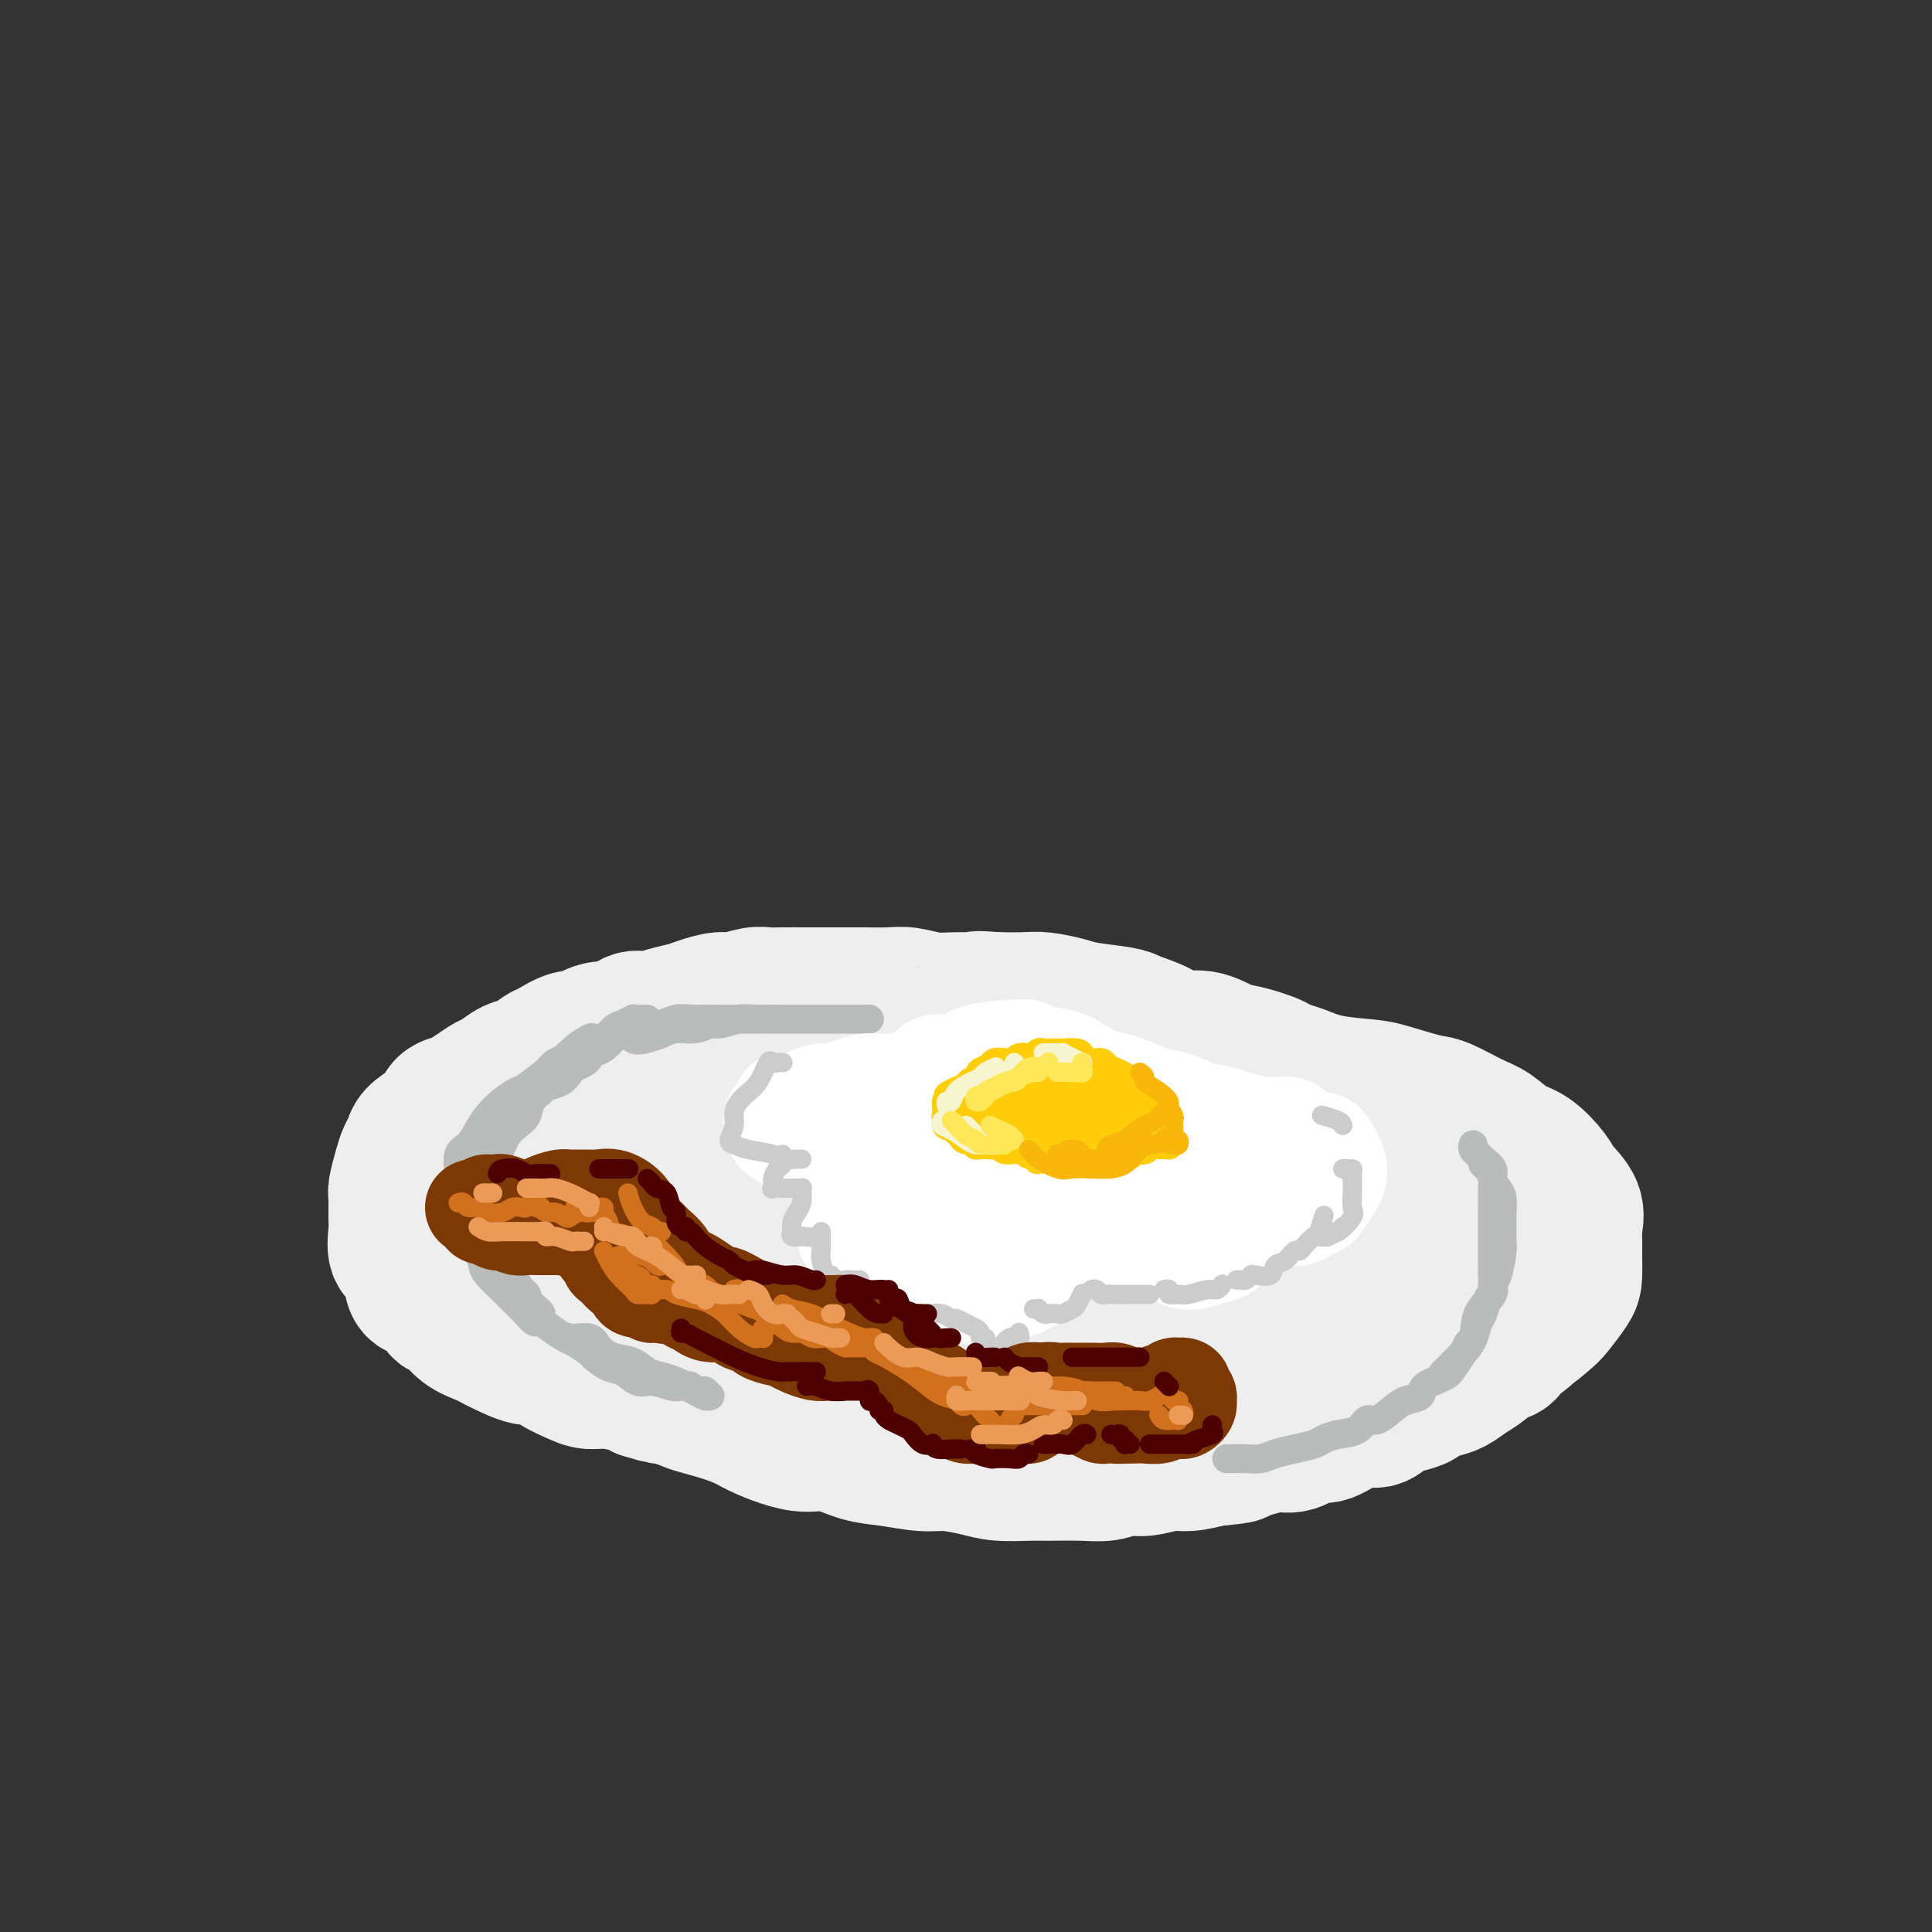 <svg viewBox='0 0 400 400' version='1.1' xmlns='http://www.w3.org/2000/svg' xmlns:xlink='http://www.w3.org/1999/xlink'><rect x="0" y="0" width="400" height="400" fill="#333333" stroke="none"/><g fill='none' stroke='rgb(238,238,238)' stroke-width='28' stroke-linecap='round' stroke-linejoin='round'><path d='M208,215c-0.305,0.000 -0.610,0.000 -1,0c-0.390,-0.000 -0.867,-0.000 -1,0c-0.133,0.000 0.076,0.000 0,0c-0.076,-0.000 -0.439,-0.000 -1,0c-0.561,0.000 -1.321,0.000 -2,0c-0.679,-0.000 -1.276,-0.001 -2,0c-0.724,0.001 -1.576,0.003 -3,0c-1.424,-0.003 -3.422,-0.011 -5,0c-1.578,0.011 -2.737,0.041 -4,0c-1.263,-0.041 -2.631,-0.151 -5,0c-2.369,0.151 -5.741,0.565 -8,1c-2.259,0.435 -3.405,0.890 -5,1c-1.595,0.110 -3.637,-0.126 -5,0c-1.363,0.126 -2.045,0.614 -4,1c-1.955,0.386 -5.181,0.671 -7,1c-1.819,0.329 -2.231,0.704 -4,1c-1.769,0.296 -4.896,0.515 -7,1c-2.104,0.485 -3.186,1.236 -5,2c-1.814,0.764 -4.361,1.540 -6,2c-1.639,0.460 -2.371,0.604 -4,1c-1.629,0.396 -4.154,1.044 -6,2c-1.846,0.956 -3.012,2.219 -4,3c-0.988,0.781 -1.796,1.078 -3,2c-1.204,0.922 -2.803,2.469 -4,3c-1.197,0.531 -1.990,0.047 -3,1c-1.010,0.953 -2.236,3.343 -3,5c-0.764,1.657 -1.067,2.579 -2,3c-0.933,0.421 -2.498,0.340 -3,1c-0.502,0.660 0.057,2.062 0,3c-0.057,0.938 -0.731,1.411 -1,2c-0.269,0.589 -0.135,1.295 0,2'/><path d='M100,253c-0.010,1.523 0.465,1.830 1,2c0.535,0.170 1.129,0.201 2,1c0.871,0.799 2.020,2.364 3,3c0.980,0.636 1.790,0.341 3,1c1.210,0.659 2.818,2.270 5,3c2.182,0.730 4.937,0.580 7,1c2.063,0.420 3.432,1.412 5,2c1.568,0.588 3.333,0.773 5,1c1.667,0.227 3.236,0.494 5,1c1.764,0.506 3.725,1.249 6,2c2.275,0.751 4.865,1.510 7,2c2.135,0.490 3.816,0.709 6,1c2.184,0.291 4.872,0.653 7,1c2.128,0.347 3.697,0.681 6,1c2.303,0.319 5.342,0.625 8,1c2.658,0.375 4.936,0.819 7,1c2.064,0.181 3.914,0.100 6,0c2.086,-0.100 4.407,-0.219 7,0c2.593,0.219 5.457,0.776 8,1c2.543,0.224 4.764,0.115 7,0c2.236,-0.115 4.485,-0.237 7,0c2.515,0.237 5.294,0.833 8,1c2.706,0.167 5.337,-0.095 7,0c1.663,0.095 2.356,0.547 4,1c1.644,0.453 4.238,0.906 7,1c2.762,0.094 5.693,-0.170 8,0c2.307,0.170 3.991,0.775 6,1c2.009,0.225 4.343,0.071 7,0c2.657,-0.071 5.639,-0.057 8,0c2.361,0.057 4.103,0.159 6,0c1.897,-0.159 3.948,-0.580 6,-1'/><path d='M285,281c19.405,0.976 9.418,0.416 7,0c-2.418,-0.416 2.733,-0.687 6,-1c3.267,-0.313 4.651,-0.669 6,-1c1.349,-0.331 2.664,-0.639 4,-1c1.336,-0.361 2.694,-0.775 4,-1c1.306,-0.225 2.560,-0.260 4,-1c1.440,-0.740 3.065,-2.186 4,-3c0.935,-0.814 1.179,-0.995 2,-2c0.821,-1.005 2.219,-2.834 3,-4c0.781,-1.166 0.944,-1.669 1,-3c0.056,-1.331 0.005,-3.490 0,-5c-0.005,-1.510 0.037,-2.370 0,-3c-0.037,-0.630 -0.151,-1.030 0,-2c0.151,-0.970 0.568,-2.510 0,-4c-0.568,-1.490 -2.123,-2.931 -3,-4c-0.877,-1.069 -1.078,-1.765 -2,-3c-0.922,-1.235 -2.565,-3.007 -4,-4c-1.435,-0.993 -2.663,-1.207 -4,-2c-1.337,-0.793 -2.784,-2.167 -4,-3c-1.216,-0.833 -2.201,-1.127 -4,-2c-1.799,-0.873 -4.412,-2.327 -6,-3c-1.588,-0.673 -2.150,-0.565 -4,-1c-1.850,-0.435 -4.986,-1.412 -7,-2c-2.014,-0.588 -2.906,-0.787 -5,-1c-2.094,-0.213 -5.391,-0.438 -8,-1c-2.609,-0.562 -4.529,-1.459 -6,-2c-1.471,-0.541 -2.494,-0.725 -5,-1c-2.506,-0.275 -6.497,-0.641 -9,-1c-2.503,-0.359 -3.520,-0.712 -5,-1c-1.480,-0.288 -3.423,-0.511 -6,-1c-2.577,-0.489 -5.789,-1.245 -9,-2'/><path d='M235,216c-11.058,-1.950 -6.703,-0.326 -6,0c0.703,0.326 -2.245,-0.645 -5,-1c-2.755,-0.355 -5.319,-0.095 -7,0c-1.681,0.095 -2.481,0.026 -4,0c-1.519,-0.026 -3.757,-0.007 -6,0c-2.243,0.007 -4.493,0.002 -7,0c-2.507,-0.002 -5.273,-0.000 -7,0c-1.727,0.000 -2.415,0.000 -4,0c-1.585,-0.000 -4.066,0.000 -6,0c-1.934,-0.000 -3.319,-0.001 -5,0c-1.681,0.001 -3.658,0.002 -5,0c-1.342,-0.002 -2.050,-0.008 -4,0c-1.950,0.008 -5.141,0.029 -7,0c-1.859,-0.029 -2.386,-0.109 -4,0c-1.614,0.109 -4.316,0.406 -6,1c-1.684,0.594 -2.349,1.485 -4,2c-1.651,0.515 -4.287,0.653 -6,1c-1.713,0.347 -2.502,0.904 -4,1c-1.498,0.096 -3.704,-0.269 -5,0c-1.296,0.269 -1.681,1.173 -3,2c-1.319,0.827 -3.570,1.577 -5,2c-1.430,0.423 -2.037,0.521 -3,1c-0.963,0.479 -2.281,1.341 -4,2c-1.719,0.659 -3.841,1.117 -5,2c-1.159,0.883 -1.357,2.193 -2,3c-0.643,0.807 -1.730,1.112 -3,2c-1.270,0.888 -2.721,2.360 -4,3c-1.279,0.640 -2.384,0.450 -3,1c-0.616,0.550 -0.743,1.840 -1,3c-0.257,1.160 -0.645,2.188 -1,3c-0.355,0.812 -0.678,1.406 -1,2'/><path d='M98,246c-0.694,1.929 -0.930,2.751 -1,4c-0.070,1.249 0.026,2.924 0,4c-0.026,1.076 -0.174,1.552 0,2c0.174,0.448 0.668,0.867 1,2c0.332,1.133 0.500,2.979 1,4c0.500,1.021 1.332,1.216 2,2c0.668,0.784 1.172,2.155 2,3c0.828,0.845 1.982,1.163 3,2c1.018,0.837 1.902,2.192 3,3c1.098,0.808 2.412,1.069 4,2c1.588,0.931 3.452,2.532 5,3c1.548,0.468 2.780,-0.198 4,0c1.220,0.198 2.429,1.260 4,2c1.571,0.740 3.505,1.158 5,2c1.495,0.842 2.549,2.108 4,3c1.451,0.892 3.297,1.408 5,2c1.703,0.592 3.262,1.258 5,2c1.738,0.742 3.654,1.560 5,2c1.346,0.440 2.122,0.503 4,1c1.878,0.497 4.860,1.428 7,2c2.140,0.572 3.440,0.784 5,1c1.560,0.216 3.380,0.435 5,1c1.620,0.565 3.040,1.475 5,2c1.960,0.525 4.459,0.666 6,1c1.541,0.334 2.122,0.863 4,1c1.878,0.137 5.051,-0.117 7,0c1.949,0.117 2.674,0.606 4,1c1.326,0.394 3.252,0.693 5,1c1.748,0.307 3.317,0.621 5,1c1.683,0.379 3.481,0.823 5,1c1.519,0.177 2.760,0.089 4,0'/><path d='M216,303c7.252,0.929 5.381,0.250 6,0c0.619,-0.250 3.728,-0.071 6,0c2.272,0.071 3.707,0.034 5,0c1.293,-0.034 2.445,-0.064 4,0c1.555,0.064 3.514,0.220 5,0c1.486,-0.220 2.500,-0.818 4,-1c1.500,-0.182 3.486,0.053 5,0c1.514,-0.053 2.557,-0.394 4,-1c1.443,-0.606 3.288,-1.476 5,-2c1.712,-0.524 3.291,-0.703 5,-1c1.709,-0.297 3.547,-0.714 5,-1c1.453,-0.286 2.520,-0.443 4,-1c1.480,-0.557 3.371,-1.514 5,-2c1.629,-0.486 2.994,-0.501 4,-1c1.006,-0.499 1.653,-1.481 3,-2c1.347,-0.519 3.395,-0.576 5,-1c1.605,-0.424 2.768,-1.217 4,-2c1.232,-0.783 2.533,-1.557 4,-2c1.467,-0.443 3.099,-0.557 4,-1c0.901,-0.443 1.070,-1.216 2,-2c0.930,-0.784 2.620,-1.579 4,-2c1.380,-0.421 2.449,-0.468 3,-1c0.551,-0.532 0.582,-1.550 1,-2c0.418,-0.450 1.222,-0.333 2,-1c0.778,-0.667 1.529,-2.117 2,-3c0.471,-0.883 0.663,-1.198 1,-2c0.337,-0.802 0.820,-2.091 1,-3c0.180,-0.909 0.059,-1.440 0,-2c-0.059,-0.560 -0.054,-1.151 0,-2c0.054,-0.849 0.158,-1.957 0,-3c-0.158,-1.043 -0.579,-2.022 -1,-3'/><path d='M318,259c0.032,-2.979 -0.389,-2.925 -1,-3c-0.611,-0.075 -1.411,-0.277 -2,-1c-0.589,-0.723 -0.967,-1.965 -2,-3c-1.033,-1.035 -2.722,-1.863 -4,-3c-1.278,-1.137 -2.146,-2.584 -3,-3c-0.854,-0.416 -1.694,0.197 -3,0c-1.306,-0.197 -3.079,-1.204 -5,-2c-1.921,-0.796 -3.990,-1.379 -6,-2c-2.010,-0.621 -3.959,-1.279 -6,-2c-2.041,-0.721 -4.173,-1.504 -6,-2c-1.827,-0.496 -3.351,-0.706 -6,-1c-2.649,-0.294 -6.425,-0.671 -9,-1c-2.575,-0.329 -3.949,-0.610 -6,-1c-2.051,-0.390 -4.779,-0.888 -9,-1c-4.221,-0.112 -9.933,0.162 -14,0c-4.067,-0.162 -6.487,-0.762 -9,-1c-2.513,-0.238 -5.120,-0.116 -8,0c-2.880,0.116 -6.035,0.226 -9,0c-2.965,-0.226 -5.740,-0.789 -8,-1c-2.260,-0.211 -4.005,-0.070 -7,0c-2.995,0.070 -7.241,0.071 -10,0c-2.759,-0.071 -4.032,-0.213 -6,0c-1.968,0.213 -4.629,0.782 -7,1c-2.371,0.218 -4.450,0.086 -6,0c-1.550,-0.086 -2.571,-0.126 -4,0c-1.429,0.126 -3.266,0.418 -5,1c-1.734,0.582 -3.365,1.454 -5,2c-1.635,0.546 -3.273,0.765 -5,1c-1.727,0.235 -3.542,0.486 -5,1c-1.458,0.514 -2.559,1.290 -4,2c-1.441,0.710 -3.220,1.355 -5,2'/><path d='M133,242c-4.790,1.726 -2.266,1.540 -2,2c0.266,0.460 -1.728,1.564 -3,2c-1.272,0.436 -1.823,0.203 -2,1c-0.177,0.797 0.019,2.626 0,4c-0.019,1.374 -0.254,2.295 0,3c0.254,0.705 0.997,1.193 2,2c1.003,0.807 2.265,1.933 4,3c1.735,1.067 3.942,2.075 6,3c2.058,0.925 3.966,1.768 6,2c2.034,0.232 4.192,-0.148 7,0c2.808,0.148 6.265,0.823 9,1c2.735,0.177 4.746,-0.145 7,0c2.254,0.145 4.749,0.756 8,1c3.251,0.244 7.256,0.120 11,0c3.744,-0.120 7.227,-0.235 10,0c2.773,0.235 4.837,0.821 8,1c3.163,0.179 7.424,-0.049 12,0c4.576,0.049 9.466,0.375 14,0c4.534,-0.375 8.710,-1.452 14,-2c5.290,-0.548 11.693,-0.566 16,-1c4.307,-0.434 6.519,-1.282 9,-2c2.481,-0.718 5.231,-1.306 8,-2c2.769,-0.694 5.558,-1.494 7,-2c1.442,-0.506 1.538,-0.716 2,-1c0.462,-0.284 1.291,-0.640 2,-1c0.709,-0.360 1.297,-0.724 1,-1c-0.297,-0.276 -1.480,-0.463 -3,-1c-1.520,-0.537 -3.376,-1.422 -6,-2c-2.624,-0.578 -6.014,-0.848 -11,-1c-4.986,-0.152 -11.567,-0.186 -17,0c-5.433,0.186 -9.716,0.593 -14,1'/><path d='M238,252c-6.840,0.553 -8.438,1.434 -11,2c-2.562,0.566 -6.086,0.816 -9,1c-2.914,0.184 -5.218,0.301 -7,1c-1.782,0.699 -3.042,1.981 -4,3c-0.958,1.019 -1.614,1.777 -2,3c-0.386,1.223 -0.502,2.911 0,4c0.502,1.089 1.623,1.580 3,2c1.377,0.420 3.010,0.771 6,1c2.990,0.229 7.336,0.338 10,0c2.664,-0.338 3.646,-1.121 5,-2c1.354,-0.879 3.081,-1.855 4,-3c0.919,-1.145 1.029,-2.461 1,-4c-0.029,-1.539 -0.199,-3.302 -1,-5c-0.801,-1.698 -2.235,-3.331 -4,-5c-1.765,-1.669 -3.862,-3.375 -7,-4c-3.138,-0.625 -7.318,-0.170 -12,0c-4.682,0.170 -9.868,0.056 -14,0c-4.132,-0.056 -7.211,-0.052 -11,0c-3.789,0.052 -8.287,0.154 -12,0c-3.713,-0.154 -6.640,-0.564 -9,0c-2.360,0.564 -4.153,2.102 -6,3c-1.847,0.898 -3.747,1.156 -5,2c-1.253,0.844 -1.858,2.274 -2,3c-0.142,0.726 0.179,0.747 0,1c-0.179,0.253 -0.858,0.738 1,1c1.858,0.262 6.253,0.303 10,0c3.747,-0.303 6.847,-0.949 10,-2c3.153,-1.051 6.361,-2.509 9,-4c2.639,-1.491 4.711,-3.017 6,-4c1.289,-0.983 1.797,-1.424 2,-2c0.203,-0.576 0.102,-1.288 0,-2'/><path d='M189,242c2.001,-2.509 -1.497,-2.781 -5,-3c-3.503,-0.219 -7.010,-0.386 -10,0c-2.990,0.386 -5.464,1.325 -8,2c-2.536,0.675 -5.136,1.086 -7,2c-1.864,0.914 -2.992,2.330 -4,3c-1.008,0.670 -1.895,0.595 -2,1c-0.105,0.405 0.572,1.290 2,2c1.428,0.710 3.607,1.243 8,1c4.393,-0.243 10.999,-1.263 16,-2c5.001,-0.737 8.396,-1.190 12,-2c3.604,-0.810 7.417,-1.975 11,-3c3.583,-1.025 6.936,-1.908 9,-3c2.064,-1.092 2.840,-2.392 4,-3c1.160,-0.608 2.705,-0.523 4,-1c1.295,-0.477 2.342,-1.518 3,-2c0.658,-0.482 0.928,-0.407 1,-1c0.072,-0.593 -0.055,-1.854 0,-3c0.055,-1.146 0.292,-2.176 0,-3c-0.292,-0.824 -1.114,-1.443 -2,-2c-0.886,-0.557 -1.837,-1.052 -3,-2c-1.163,-0.948 -2.538,-2.349 -4,-3c-1.462,-0.651 -3.012,-0.553 -5,-1c-1.988,-0.447 -4.413,-1.440 -6,-2c-1.587,-0.560 -2.337,-0.686 -4,-1c-1.663,-0.314 -4.238,-0.816 -6,-1c-1.762,-0.184 -2.712,-0.049 -4,0c-1.288,0.049 -2.914,0.013 -4,0c-1.086,-0.013 -1.631,-0.004 -3,0c-1.369,0.004 -3.561,0.001 -5,0c-1.439,-0.001 -2.125,-0.000 -3,0c-0.875,0.000 -1.937,0.000 -3,0'/><path d='M171,215c-5.257,-0.155 -4.398,-0.041 -5,0c-0.602,0.041 -2.663,0.011 -4,0c-1.337,-0.011 -1.950,-0.003 -3,0c-1.050,0.003 -2.537,-0.000 -4,0c-1.463,0.000 -2.902,0.003 -4,0c-1.098,-0.003 -1.854,-0.012 -3,0c-1.146,0.012 -2.680,0.045 -4,0c-1.320,-0.045 -2.424,-0.166 -4,0c-1.576,0.166 -3.622,0.621 -5,1c-1.378,0.379 -2.086,0.682 -3,1c-0.914,0.318 -2.033,0.653 -3,1c-0.967,0.347 -1.782,0.708 -3,1c-1.218,0.292 -2.839,0.516 -4,1c-1.161,0.484 -1.861,1.227 -3,2c-1.139,0.773 -2.718,1.576 -4,2c-1.282,0.424 -2.269,0.469 -3,1c-0.731,0.531 -1.208,1.550 -2,2c-0.792,0.450 -1.899,0.332 -3,1c-1.101,0.668 -2.195,2.121 -3,3c-0.805,0.879 -1.320,1.183 -2,2c-0.680,0.817 -1.526,2.147 -2,3c-0.474,0.853 -0.576,1.228 -1,2c-0.424,0.772 -1.171,1.939 -2,3c-0.829,1.061 -1.740,2.015 -2,3c-0.260,0.985 0.131,2.000 0,3c-0.131,1.000 -0.783,1.986 -1,3c-0.217,1.014 -0.000,2.056 0,3c0.000,0.944 -0.216,1.789 0,3c0.216,1.211 0.866,2.788 1,4c0.134,1.212 -0.247,2.061 0,3c0.247,0.939 1.124,1.970 2,3'/><path d='M97,266c0.855,3.710 1.991,1.987 3,2c1.009,0.013 1.890,1.764 3,3c1.110,1.236 2.448,1.959 4,3c1.552,1.041 3.317,2.402 5,3c1.683,0.598 3.285,0.435 5,1c1.715,0.565 3.542,1.860 5,3c1.458,1.140 2.548,2.126 4,3c1.452,0.874 3.267,1.638 5,2c1.733,0.362 3.386,0.323 5,1c1.614,0.677 3.190,2.068 5,3c1.810,0.932 3.855,1.403 6,2c2.145,0.597 4.389,1.321 6,2c1.611,0.679 2.590,1.313 4,2c1.410,0.687 3.252,1.427 5,2c1.748,0.573 3.401,0.981 5,1c1.599,0.019 3.142,-0.349 5,0c1.858,0.349 4.030,1.417 6,2c1.970,0.583 3.739,0.682 6,1c2.261,0.318 5.015,0.856 7,1c1.985,0.144 3.203,-0.105 5,0c1.797,0.105 4.174,0.564 6,1c1.826,0.436 3.100,0.850 5,1c1.900,0.150 4.427,0.036 6,0c1.573,-0.036 2.194,0.005 4,0c1.806,-0.005 4.797,-0.058 7,0c2.203,0.058 3.617,0.226 5,0c1.383,-0.226 2.735,-0.848 4,-1c1.265,-0.152 2.442,0.165 4,0c1.558,-0.165 3.496,-0.814 5,-1c1.504,-0.186 2.572,0.090 4,0c1.428,-0.090 3.214,-0.545 5,-1'/><path d='M251,302c7.748,-0.649 5.119,-0.771 5,-1c-0.119,-0.229 2.272,-0.566 4,-1c1.728,-0.434 2.794,-0.965 4,-1c1.206,-0.035 2.553,0.427 4,0c1.447,-0.427 2.996,-1.743 4,-2c1.004,-0.257 1.465,0.545 3,0c1.535,-0.545 4.145,-2.436 6,-3c1.855,-0.564 2.953,0.200 4,0c1.047,-0.200 2.041,-1.363 3,-2c0.959,-0.637 1.884,-0.747 3,-1c1.116,-0.253 2.423,-0.648 3,-1c0.577,-0.352 0.424,-0.661 1,-1c0.576,-0.339 1.881,-0.708 3,-1c1.119,-0.292 2.050,-0.505 3,-1c0.950,-0.495 1.918,-1.271 3,-2c1.082,-0.729 2.279,-1.412 3,-2c0.721,-0.588 0.967,-1.082 2,-2c1.033,-0.918 2.853,-2.261 4,-3c1.147,-0.739 1.620,-0.875 2,-1c0.380,-0.125 0.666,-0.241 1,-1c0.334,-0.759 0.716,-2.162 1,-3c0.284,-0.838 0.468,-1.111 1,-2c0.532,-0.889 1.410,-2.395 2,-3c0.590,-0.605 0.891,-0.307 1,-1c0.109,-0.693 0.027,-2.375 0,-3c-0.027,-0.625 0.001,-0.194 0,-1c-0.001,-0.806 -0.031,-2.849 0,-4c0.031,-1.151 0.122,-1.412 0,-2c-0.122,-0.588 -0.456,-1.505 -1,-2c-0.544,-0.495 -1.298,-0.570 -2,-1c-0.702,-0.430 -1.351,-1.215 -2,-2'/><path d='M316,252c-0.874,-1.487 -0.557,-1.704 -1,-2c-0.443,-0.296 -1.644,-0.670 -3,-1c-1.356,-0.330 -2.867,-0.617 -4,-1c-1.133,-0.383 -1.890,-0.861 -3,-1c-1.110,-0.139 -2.574,0.060 -4,0c-1.426,-0.060 -2.813,-0.378 -4,0c-1.187,0.378 -2.173,1.453 -3,2c-0.827,0.547 -1.495,0.567 -2,1c-0.505,0.433 -0.848,1.279 -1,2c-0.152,0.721 -0.113,1.318 0,2c0.113,0.682 0.300,1.451 1,2c0.700,0.549 1.915,0.880 3,1c1.085,0.120 2.042,0.030 3,0c0.958,-0.030 1.917,-0.001 3,0c1.083,0.001 2.291,-0.026 3,0c0.709,0.026 0.919,0.105 1,0c0.081,-0.105 0.031,-0.392 0,0c-0.031,0.392 -0.044,1.464 -1,2c-0.956,0.536 -2.854,0.535 -4,1c-1.146,0.465 -1.538,1.397 -2,2c-0.462,0.603 -0.994,0.876 -1,1c-0.006,0.124 0.513,0.098 1,0c0.487,-0.098 0.943,-0.268 2,-1c1.057,-0.732 2.717,-2.028 4,-3c1.283,-0.972 2.189,-1.621 3,-2c0.811,-0.379 1.526,-0.487 2,-1c0.474,-0.513 0.707,-1.432 1,-2c0.293,-0.568 0.647,-0.784 1,-1'/><path d='M311,253c1.997,-1.830 0.491,-1.904 0,-2c-0.491,-0.096 0.034,-0.215 0,-1c-0.034,-0.785 -0.628,-2.237 -1,-3c-0.372,-0.763 -0.523,-0.837 -1,-1c-0.477,-0.163 -1.279,-0.414 -2,-1c-0.721,-0.586 -1.361,-1.505 -2,-2c-0.639,-0.495 -1.277,-0.566 -2,-1c-0.723,-0.434 -1.530,-1.233 -2,-2c-0.470,-0.767 -0.602,-1.504 -1,-2c-0.398,-0.496 -1.062,-0.752 -2,-1c-0.938,-0.248 -2.149,-0.489 -3,-1c-0.851,-0.511 -1.340,-1.292 -2,-2c-0.660,-0.708 -1.489,-1.344 -3,-2c-1.511,-0.656 -3.704,-1.330 -5,-2c-1.296,-0.670 -1.694,-1.334 -3,-2c-1.306,-0.666 -3.518,-1.334 -5,-2c-1.482,-0.666 -2.233,-1.329 -4,-2c-1.767,-0.671 -4.551,-1.351 -6,-2c-1.449,-0.649 -1.563,-1.269 -3,-2c-1.437,-0.731 -4.195,-1.575 -6,-2c-1.805,-0.425 -2.655,-0.432 -4,-1c-1.345,-0.568 -3.185,-1.696 -5,-2c-1.815,-0.304 -3.606,0.217 -5,0c-1.394,-0.217 -2.391,-1.171 -4,-2c-1.609,-0.829 -3.831,-1.532 -5,-2c-1.169,-0.468 -1.287,-0.700 -3,-1c-1.713,-0.300 -5.023,-0.669 -7,-1c-1.977,-0.331 -2.623,-0.625 -4,-1c-1.377,-0.375 -3.486,-0.832 -5,-1c-1.514,-0.168 -2.433,-0.048 -4,0c-1.567,0.048 -3.784,0.024 -6,0'/><path d='M206,207c-4.748,-0.460 -3.619,-0.109 -4,0c-0.381,0.109 -2.272,-0.023 -4,0c-1.728,0.023 -3.294,0.202 -5,0c-1.706,-0.202 -3.551,-0.786 -5,-1c-1.449,-0.214 -2.500,-0.057 -4,0c-1.500,0.057 -3.448,0.015 -5,0c-1.552,-0.015 -2.709,-0.004 -4,0c-1.291,0.004 -2.718,-0.000 -4,0c-1.282,0.000 -2.419,0.004 -4,0c-1.581,-0.004 -3.605,-0.016 -5,0c-1.395,0.016 -2.162,0.060 -3,0c-0.838,-0.060 -1.745,-0.223 -3,0c-1.255,0.223 -2.856,0.833 -4,1c-1.144,0.167 -1.832,-0.109 -3,0c-1.168,0.109 -2.815,0.601 -4,1c-1.185,0.399 -1.906,0.703 -3,1c-1.094,0.297 -2.561,0.587 -4,1c-1.439,0.413 -2.852,0.951 -4,1c-1.148,0.049 -2.033,-0.389 -3,0c-0.967,0.389 -2.018,1.605 -3,2c-0.982,0.395 -1.895,-0.031 -3,0c-1.105,0.031 -2.403,0.518 -3,1c-0.597,0.482 -0.495,0.959 -1,1c-0.505,0.041 -1.618,-0.355 -3,0c-1.382,0.355 -3.031,1.461 -4,2c-0.969,0.539 -1.256,0.511 -2,1c-0.744,0.489 -1.945,1.496 -3,2c-1.055,0.504 -1.963,0.506 -3,1c-1.037,0.494 -2.202,1.479 -3,2c-0.798,0.521 -1.228,0.577 -2,1c-0.772,0.423 -1.886,1.211 -3,2'/><path d='M98,226c-3.602,2.140 -2.608,1.991 -3,2c-0.392,0.009 -2.171,0.176 -3,1c-0.829,0.824 -0.709,2.303 -1,3c-0.291,0.697 -0.995,0.611 -2,1c-1.005,0.389 -2.312,1.253 -3,2c-0.688,0.747 -0.759,1.377 -1,2c-0.241,0.623 -0.653,1.238 -1,2c-0.347,0.762 -0.628,1.672 -1,3c-0.372,1.328 -0.833,3.073 -1,4c-0.167,0.927 -0.038,1.034 0,2c0.038,0.966 -0.015,2.789 0,4c0.015,1.211 0.096,1.810 0,3c-0.096,1.190 -0.370,2.971 0,4c0.370,1.029 1.383,1.306 2,2c0.617,0.694 0.836,1.805 1,3c0.164,1.195 0.272,2.473 1,3c0.728,0.527 2.075,0.302 3,1c0.925,0.698 1.428,2.320 2,3c0.572,0.680 1.214,0.418 2,1c0.786,0.582 1.715,2.006 3,3c1.285,0.994 2.924,1.557 4,2c1.076,0.443 1.589,0.766 2,1c0.411,0.234 0.722,0.381 2,1c1.278,0.619 3.524,1.711 5,2c1.476,0.289 2.182,-0.225 3,0c0.818,0.225 1.749,1.187 3,2c1.251,0.813 2.821,1.475 4,2c1.179,0.525 1.965,0.914 3,1c1.035,0.086 2.317,-0.131 4,0c1.683,0.131 3.767,0.609 5,1c1.233,0.391 1.617,0.696 2,1'/><path d='M133,288c5.135,1.555 3.471,0.941 4,1c0.529,0.059 3.250,0.789 5,1c1.750,0.211 2.530,-0.097 4,0c1.470,0.097 3.632,0.601 5,1c1.368,0.399 1.943,0.695 3,1c1.057,0.305 2.596,0.620 4,1c1.404,0.380 2.672,0.823 4,1c1.328,0.177 2.715,0.086 4,0c1.285,-0.086 2.467,-0.168 4,0c1.533,0.168 3.419,0.585 5,1c1.581,0.415 2.859,0.829 4,1c1.141,0.171 2.145,0.098 3,0c0.855,-0.098 1.562,-0.222 3,0c1.438,0.222 3.609,0.792 5,1c1.391,0.208 2.003,0.056 3,0c0.997,-0.056 2.380,-0.015 4,0c1.620,0.015 3.476,0.004 5,0c1.524,-0.004 2.715,-0.001 4,0c1.285,0.001 2.664,0.000 4,0c1.336,-0.000 2.629,0.001 4,0c1.371,-0.001 2.821,-0.003 4,0c1.179,0.003 2.088,0.012 3,0c0.912,-0.012 1.827,-0.045 3,0c1.173,0.045 2.606,0.167 4,0c1.394,-0.167 2.751,-0.623 4,-1c1.249,-0.377 2.391,-0.675 4,-1c1.609,-0.325 3.685,-0.675 5,-1c1.315,-0.325 1.868,-0.623 3,-1c1.132,-0.377 2.843,-0.832 4,-1c1.157,-0.168 1.759,-0.048 2,0c0.241,0.048 0.120,0.024 0,0'/></g>
<g fill='none' stroke='rgb(186,187,187)' stroke-width='6' stroke-linecap='round' stroke-linejoin='round'><path d='M254,302c0.156,0.006 0.312,0.013 1,0c0.688,-0.013 1.907,-0.045 3,0c1.093,0.045 2.060,0.167 3,0c0.940,-0.167 1.853,-0.622 3,-1c1.147,-0.378 2.527,-0.677 4,-1c1.473,-0.323 3.038,-0.669 4,-1c0.962,-0.331 1.321,-0.648 2,-1c0.679,-0.352 1.680,-0.741 3,-1c1.320,-0.259 2.961,-0.388 4,-1c1.039,-0.612 1.477,-1.707 2,-2c0.523,-0.293 1.131,0.217 2,0c0.869,-0.217 1.998,-1.161 3,-2c1.002,-0.839 1.878,-1.575 3,-2c1.122,-0.425 2.489,-0.540 3,-1c0.511,-0.460 0.164,-1.265 1,-2c0.836,-0.735 2.854,-1.399 4,-2c1.146,-0.601 1.420,-1.138 2,-2c0.580,-0.862 1.465,-2.050 2,-3c0.535,-0.950 0.721,-1.662 1,-2c0.279,-0.338 0.653,-0.302 1,-1c0.347,-0.698 0.667,-2.130 1,-3c0.333,-0.870 0.678,-1.176 1,-2c0.322,-0.824 0.622,-2.164 1,-3c0.378,-0.836 0.833,-1.168 1,-2c0.167,-0.832 0.045,-2.164 0,-3c-0.045,-0.836 -0.012,-1.177 0,-2c0.012,-0.823 0.003,-2.126 0,-3c-0.003,-0.874 -0.001,-1.317 0,-2c0.001,-0.683 0.000,-1.607 0,-2c-0.000,-0.393 -0.000,-0.255 0,-1c0.000,-0.745 0.000,-2.372 0,-4'/><path d='M309,250c0.154,-2.977 0.038,-0.920 0,-1c-0.038,-0.080 0.000,-2.298 0,-3c-0.000,-0.702 -0.039,0.113 0,0c0.039,-0.113 0.155,-1.154 0,-2c-0.155,-0.846 -0.580,-1.497 -1,-2c-0.420,-0.503 -0.834,-0.858 -1,-1c-0.166,-0.142 -0.083,-0.071 0,0'/><path d='M305,237c-0.100,0.327 -0.199,0.654 0,1c0.199,0.346 0.697,0.712 1,1c0.303,0.288 0.411,0.499 1,1c0.589,0.501 1.660,1.291 2,2c0.340,0.709 -0.053,1.338 0,2c0.053,0.662 0.550,1.357 1,2c0.450,0.643 0.853,1.233 1,2c0.147,0.767 0.037,1.711 0,3c-0.037,1.289 -0.000,2.922 0,4c0.000,1.078 -0.035,1.600 0,2c0.035,0.400 0.142,0.678 0,2c-0.142,1.322 -0.533,3.686 -1,5c-0.467,1.314 -1.009,1.576 -1,2c0.009,0.424 0.569,1.011 0,2c-0.569,0.989 -2.269,2.381 -3,4c-0.731,1.619 -0.495,3.465 -1,5c-0.505,1.535 -1.751,2.759 -3,4c-1.249,1.241 -2.500,2.497 -3,3c-0.500,0.503 -0.250,0.251 0,0'/><path d='M134,211c-0.339,-0.001 -0.678,-0.001 -1,0c-0.322,0.001 -0.628,0.004 -1,0c-0.372,-0.004 -0.810,-0.013 -1,0c-0.190,0.013 -0.133,0.049 0,0c0.133,-0.049 0.343,-0.183 0,0c-0.343,0.183 -1.240,0.682 -2,1c-0.760,0.318 -1.382,0.456 -2,1c-0.618,0.544 -1.231,1.495 -2,2c-0.769,0.505 -1.694,0.563 -3,1c-1.306,0.437 -2.992,1.254 -4,2c-1.008,0.746 -1.336,1.420 -2,2c-0.664,0.580 -1.662,1.064 -3,2c-1.338,0.936 -3.016,2.322 -4,3c-0.984,0.678 -1.274,0.647 -2,1c-0.726,0.353 -1.887,1.090 -3,2c-1.113,0.910 -2.179,1.993 -3,3c-0.821,1.007 -1.397,1.937 -2,3c-0.603,1.063 -1.234,2.257 -2,3c-0.766,0.743 -1.669,1.035 -2,2c-0.331,0.965 -0.090,2.605 0,4c0.090,1.395 0.030,2.547 0,3c-0.030,0.453 -0.030,0.207 0,1c0.030,0.793 0.088,2.625 0,4c-0.088,1.375 -0.324,2.293 0,3c0.324,0.707 1.207,1.205 2,2c0.793,0.795 1.496,1.889 2,3c0.504,1.111 0.809,2.240 1,3c0.191,0.760 0.268,1.152 1,2c0.732,0.848 2.120,2.151 3,3c0.880,0.849 1.251,1.242 2,2c0.749,0.758 1.874,1.879 3,3'/><path d='M109,272c2.486,2.924 1.701,1.234 2,1c0.299,-0.234 1.682,0.988 3,2c1.318,1.012 2.572,1.814 4,2c1.428,0.186 3.029,-0.245 4,0c0.971,0.245 1.313,1.165 2,2c0.687,0.835 1.721,1.586 3,2c1.279,0.414 2.804,0.492 4,1c1.196,0.508 2.064,1.445 3,2c0.936,0.555 1.942,0.727 3,1c1.058,0.273 2.169,0.647 3,1c0.831,0.353 1.381,0.684 2,1c0.619,0.316 1.306,0.617 2,1c0.694,0.383 1.394,0.850 2,1c0.606,0.150 1.117,-0.016 1,0c-0.117,0.016 -0.861,0.214 -1,0c-0.139,-0.214 0.326,-0.841 0,-1c-0.326,-0.159 -1.445,0.149 -2,0c-0.555,-0.149 -0.546,-0.756 -1,-1c-0.454,-0.244 -1.370,-0.125 -2,0c-0.630,0.125 -0.972,0.256 -2,0c-1.028,-0.256 -2.742,-0.899 -4,-1c-1.258,-0.101 -2.061,0.339 -3,0c-0.939,-0.339 -2.013,-1.457 -3,-2c-0.987,-0.543 -1.888,-0.512 -3,-1c-1.112,-0.488 -2.436,-1.495 -3,-2c-0.564,-0.505 -0.368,-0.506 -1,-1c-0.632,-0.494 -2.093,-1.479 -3,-2c-0.907,-0.521 -1.259,-0.577 -2,-1c-0.741,-0.423 -1.870,-1.211 -3,-2'/><path d='M114,275c-3.130,-2.291 -1.956,-2.519 -2,-3c-0.044,-0.481 -1.307,-1.216 -2,-2c-0.693,-0.784 -0.817,-1.617 -1,-2c-0.183,-0.383 -0.426,-0.316 -1,-1c-0.574,-0.684 -1.478,-2.119 -2,-3c-0.522,-0.881 -0.661,-1.208 -1,-2c-0.339,-0.792 -0.879,-2.051 -1,-3c-0.121,-0.949 0.178,-1.590 0,-2c-0.178,-0.410 -0.832,-0.590 -1,-1c-0.168,-0.410 0.151,-1.050 0,-2c-0.151,-0.950 -0.773,-2.211 -1,-3c-0.227,-0.789 -0.058,-1.107 0,-2c0.058,-0.893 0.005,-2.361 0,-3c-0.005,-0.639 0.040,-0.450 0,-1c-0.040,-0.550 -0.163,-1.838 0,-3c0.163,-1.162 0.611,-2.197 1,-3c0.389,-0.803 0.719,-1.373 1,-2c0.281,-0.627 0.513,-1.309 1,-2c0.487,-0.691 1.228,-1.390 2,-2c0.772,-0.610 1.575,-1.132 2,-2c0.425,-0.868 0.471,-2.082 1,-3c0.529,-0.918 1.541,-1.541 2,-2c0.459,-0.459 0.364,-0.753 1,-1c0.636,-0.247 2.002,-0.447 3,-1c0.998,-0.553 1.629,-1.458 2,-2c0.371,-0.542 0.484,-0.722 1,-1c0.516,-0.278 1.437,-0.655 2,-1c0.563,-0.345 0.770,-0.660 1,-1c0.230,-0.340 0.485,-0.707 1,-1c0.515,-0.293 1.290,-0.512 2,-1c0.710,-0.488 1.355,-1.244 2,-2'/><path d='M127,215c3.393,-2.023 3.377,-0.579 4,0c0.623,0.579 1.886,0.295 3,0c1.114,-0.295 2.078,-0.600 3,-1c0.922,-0.400 1.800,-0.896 3,-1c1.200,-0.104 2.720,0.182 4,0c1.280,-0.182 2.319,-0.833 3,-1c0.681,-0.167 1.005,0.152 2,0c0.995,-0.152 2.662,-0.773 4,-1c1.338,-0.227 2.347,-0.061 3,0c0.653,0.061 0.948,0.016 2,0c1.052,-0.016 2.859,-0.004 4,0c1.141,0.004 1.617,0.001 2,0c0.383,-0.001 0.674,-0.000 2,0c1.326,0.000 3.689,0.000 5,0c1.311,-0.000 1.571,-0.000 2,0c0.429,0.000 1.026,0.000 2,0c0.974,-0.000 2.326,-0.000 3,0c0.674,0.000 0.669,0.000 1,0c0.331,-0.000 0.999,-0.000 1,0c0.001,0.000 -0.663,0.000 -1,0c-0.337,-0.000 -0.347,-0.000 -1,0c-0.653,0.000 -1.949,0.000 -3,0c-1.051,-0.000 -1.855,-0.000 -3,0c-1.145,0.000 -2.630,0.000 -4,0c-1.370,-0.000 -2.625,-0.000 -4,0c-1.375,0.000 -2.870,0.000 -4,0c-1.130,-0.000 -1.894,-0.000 -3,0c-1.106,0.000 -2.553,0.000 -4,0'/><path d='M153,211c-4.343,0.001 -2.701,0.004 -3,0c-0.299,-0.004 -2.541,-0.016 -4,0c-1.459,0.016 -2.137,0.060 -3,0c-0.863,-0.060 -1.911,-0.223 -3,0c-1.089,0.223 -2.219,0.834 -3,1c-0.781,0.166 -1.211,-0.113 -2,0c-0.789,0.113 -1.936,0.617 -3,1c-1.064,0.383 -2.046,0.644 -3,1c-0.954,0.356 -1.880,0.806 -3,1c-1.120,0.194 -2.436,0.131 -3,0c-0.564,-0.131 -0.378,-0.330 -1,0c-0.622,0.330 -2.053,1.190 -3,2c-0.947,0.810 -1.410,1.568 -2,2c-0.590,0.432 -1.308,0.536 -2,1c-0.692,0.464 -1.359,1.288 -2,2c-0.641,0.712 -1.257,1.310 -2,2c-0.743,0.690 -1.613,1.470 -2,2c-0.387,0.530 -0.292,0.809 -1,1c-0.708,0.191 -2.218,0.292 -3,1c-0.782,0.708 -0.836,2.021 -1,3c-0.164,0.979 -0.439,1.623 -1,2c-0.561,0.377 -1.407,0.486 -2,1c-0.593,0.514 -0.932,1.433 -1,2c-0.068,0.567 0.137,0.781 0,1c-0.137,0.219 -0.615,0.444 -1,1c-0.385,0.556 -0.678,1.444 -1,2c-0.322,0.556 -0.675,0.779 -1,1c-0.325,0.221 -0.623,0.441 -1,1c-0.377,0.559 -0.832,1.458 -1,2c-0.168,0.542 -0.048,0.726 0,1c0.048,0.274 0.024,0.637 0,1'/><path d='M95,246c-1.545,2.895 -0.408,1.133 0,1c0.408,-0.133 0.088,1.363 0,2c-0.088,0.637 0.057,0.416 0,1c-0.057,0.584 -0.315,1.972 0,3c0.315,1.028 1.202,1.694 2,2c0.798,0.306 1.507,0.250 2,1c0.493,0.750 0.771,2.304 1,3c0.229,0.696 0.408,0.534 1,1c0.592,0.466 1.598,1.562 2,2c0.402,0.438 0.201,0.219 0,0'/></g>
<g fill='none' stroke='rgb(255,255,255)' stroke-width='20' stroke-linecap='round' stroke-linejoin='round'><path d='M199,224c-0.543,0.000 -1.085,0.000 -1,0c0.085,-0.000 0.799,-0.000 0,0c-0.799,0.000 -3.109,0.000 -4,0c-0.891,-0.000 -0.364,-0.001 -1,0c-0.636,0.001 -2.437,0.003 -4,0c-1.563,-0.003 -2.888,-0.011 -4,0c-1.112,0.011 -2.012,0.041 -3,0c-0.988,-0.041 -2.063,-0.152 -3,0c-0.937,0.152 -1.735,0.566 -3,1c-1.265,0.434 -2.998,0.886 -4,1c-1.002,0.114 -1.271,-0.111 -2,0c-0.729,0.111 -1.916,0.557 -3,1c-1.084,0.443 -2.066,0.882 -3,1c-0.934,0.118 -1.820,-0.086 -2,0c-0.180,0.086 0.348,0.460 0,1c-0.348,0.540 -1.571,1.245 -2,2c-0.429,0.755 -0.064,1.561 0,2c0.064,0.439 -0.175,0.510 0,1c0.175,0.490 0.763,1.399 2,2c1.237,0.601 3.123,0.893 5,1c1.877,0.107 3.744,0.029 6,0c2.256,-0.029 4.902,-0.009 7,0c2.098,0.009 3.648,0.008 5,0c1.352,-0.008 2.507,-0.023 4,0c1.493,0.023 3.325,0.083 4,0c0.675,-0.083 0.193,-0.309 0,0c-0.193,0.309 -0.096,1.155 0,2'/><path d='M193,239c4.827,0.966 1.396,1.880 0,3c-1.396,1.120 -0.757,2.446 -1,3c-0.243,0.554 -1.367,0.337 -3,1c-1.633,0.663 -3.776,2.205 -5,3c-1.224,0.795 -1.529,0.843 -2,1c-0.471,0.157 -1.107,0.424 -2,1c-0.893,0.576 -2.043,1.463 -3,2c-0.957,0.537 -1.722,0.726 -2,1c-0.278,0.274 -0.070,0.633 0,1c0.070,0.367 0.004,0.742 0,1c-0.004,0.258 0.056,0.398 1,1c0.944,0.602 2.771,1.667 4,2c1.229,0.333 1.859,-0.066 3,0c1.141,0.066 2.792,0.595 4,1c1.208,0.405 1.973,0.685 3,1c1.027,0.315 2.317,0.665 3,1c0.683,0.335 0.760,0.654 1,1c0.240,0.346 0.643,0.718 1,1c0.357,0.282 0.668,0.472 1,1c0.332,0.528 0.684,1.393 1,2c0.316,0.607 0.595,0.956 1,1c0.405,0.044 0.936,-0.217 2,0c1.064,0.217 2.662,0.911 4,1c1.338,0.089 2.418,-0.428 4,-1c1.582,-0.572 3.667,-1.201 5,-2c1.333,-0.799 1.914,-1.768 3,-3c1.086,-1.232 2.678,-2.725 4,-4c1.322,-1.275 2.375,-2.331 3,-3c0.625,-0.669 0.822,-0.949 1,-1c0.178,-0.051 0.337,0.128 1,0c0.663,-0.128 1.832,-0.564 3,-1'/><path d='M228,254c2.387,-1.606 0.855,0.378 1,1c0.145,0.622 1.968,-0.118 3,0c1.032,0.118 1.273,1.093 2,2c0.727,0.907 1.941,1.747 3,2c1.059,0.253 1.963,-0.079 3,0c1.037,0.079 2.206,0.570 3,1c0.794,0.430 1.212,0.798 2,1c0.788,0.202 1.945,0.237 3,0c1.055,-0.237 2.008,-0.746 3,-1c0.992,-0.254 2.024,-0.253 3,-1c0.976,-0.747 1.897,-2.242 3,-3c1.103,-0.758 2.389,-0.777 3,-1c0.611,-0.223 0.548,-0.648 1,-1c0.452,-0.352 1.420,-0.629 2,-1c0.580,-0.371 0.774,-0.834 1,-1c0.226,-0.166 0.484,-0.034 1,0c0.516,0.034 1.289,-0.031 2,0c0.711,0.031 1.360,0.156 2,0c0.640,-0.156 1.271,-0.594 2,-1c0.729,-0.406 1.556,-0.782 2,-1c0.444,-0.218 0.505,-0.279 1,-1c0.495,-0.721 1.424,-2.102 2,-3c0.576,-0.898 0.801,-1.314 1,-2c0.199,-0.686 0.374,-1.642 0,-3c-0.374,-1.358 -1.297,-3.120 -2,-4c-0.703,-0.880 -1.185,-0.880 -2,-1c-0.815,-0.120 -1.961,-0.361 -3,-1c-1.039,-0.639 -1.969,-1.676 -3,-2c-1.031,-0.324 -2.162,0.067 -4,0c-1.838,-0.067 -4.382,-0.590 -6,-1c-1.618,-0.410 -2.309,-0.705 -3,-1'/><path d='M254,231c-4.135,-1.047 -3.971,-0.666 -5,-1c-1.029,-0.334 -3.250,-1.384 -5,-2c-1.750,-0.616 -3.027,-0.798 -4,-1c-0.973,-0.202 -1.640,-0.425 -3,-1c-1.360,-0.575 -3.411,-1.502 -5,-2c-1.589,-0.498 -2.714,-0.568 -4,-1c-1.286,-0.432 -2.732,-1.227 -4,-2c-1.268,-0.773 -2.359,-1.526 -4,-2c-1.641,-0.474 -3.831,-0.669 -5,-1c-1.169,-0.331 -1.318,-0.797 -2,-1c-0.682,-0.203 -1.897,-0.143 -4,0c-2.103,0.143 -5.095,0.371 -7,1c-1.905,0.629 -2.724,1.661 -4,2c-1.276,0.339 -3.011,-0.014 -4,0c-0.989,0.014 -1.234,0.394 -2,1c-0.766,0.606 -2.054,1.436 -3,2c-0.946,0.564 -1.551,0.862 -2,1c-0.449,0.138 -0.742,0.117 -1,0c-0.258,-0.117 -0.479,-0.330 0,0c0.479,0.330 1.660,1.202 3,2c1.340,0.798 2.839,1.523 5,2c2.161,0.477 4.983,0.706 8,1c3.017,0.294 6.230,0.653 9,1c2.770,0.347 5.097,0.684 7,1c1.903,0.316 3.382,0.613 5,1c1.618,0.387 3.375,0.863 5,1c1.625,0.137 3.118,-0.066 4,0c0.882,0.066 1.154,0.399 2,1c0.846,0.601 2.266,1.469 3,2c0.734,0.531 0.781,0.723 1,1c0.219,0.277 0.609,0.638 1,1'/><path d='M239,238c1.098,0.908 0.344,0.678 0,1c-0.344,0.322 -0.278,1.197 -1,2c-0.722,0.803 -2.233,1.536 -4,2c-1.767,0.464 -3.790,0.659 -6,1c-2.210,0.341 -4.607,0.827 -7,1c-2.393,0.173 -4.781,0.031 -7,0c-2.219,-0.031 -4.269,0.047 -6,0c-1.731,-0.047 -3.145,-0.221 -4,0c-0.855,0.221 -1.152,0.837 -2,1c-0.848,0.163 -2.247,-0.127 -3,0c-0.753,0.127 -0.860,0.669 -1,1c-0.140,0.331 -0.314,0.450 0,1c0.314,0.550 1.116,1.533 2,2c0.884,0.467 1.850,0.420 4,0c2.150,-0.420 5.483,-1.212 8,-2c2.517,-0.788 4.217,-1.572 6,-2c1.783,-0.428 3.648,-0.499 5,-1c1.352,-0.501 2.190,-1.430 3,-2c0.810,-0.570 1.590,-0.779 2,-1c0.410,-0.221 0.448,-0.452 0,-1c-0.448,-0.548 -1.381,-1.413 -2,-2c-0.619,-0.587 -0.923,-0.896 -3,-1c-2.077,-0.104 -5.927,-0.002 -8,0c-2.073,0.002 -2.369,-0.094 -3,0c-0.631,0.094 -1.598,0.379 -2,1c-0.402,0.621 -0.239,1.578 0,2c0.239,0.422 0.556,0.309 2,1c1.444,0.691 4.016,2.185 6,3c1.984,0.815 3.380,0.950 6,1c2.620,0.050 6.463,0.014 9,0c2.537,-0.014 3.769,-0.007 5,0'/><path d='M238,246c3.912,-0.011 3.691,-0.540 4,-1c0.309,-0.460 1.146,-0.851 2,-1c0.854,-0.149 1.724,-0.055 2,0c0.276,0.055 -0.043,0.071 0,0c0.043,-0.071 0.449,-0.230 1,0c0.551,0.230 1.248,0.847 2,1c0.752,0.153 1.561,-0.158 2,0c0.439,0.158 0.510,0.785 1,1c0.490,0.215 1.399,0.016 2,0c0.601,-0.016 0.893,0.149 1,0c0.107,-0.149 0.028,-0.614 0,-1c-0.028,-0.386 -0.005,-0.693 0,-1c0.005,-0.307 -0.008,-0.615 0,-1c0.008,-0.385 0.037,-0.845 0,-1c-0.037,-0.155 -0.140,-0.003 -1,0c-0.860,0.003 -2.478,-0.144 -4,0c-1.522,0.144 -2.948,0.577 -4,1c-1.052,0.423 -1.729,0.835 -2,1c-0.271,0.165 -0.135,0.082 0,0'/></g>
<g fill='none' stroke='rgb(255,205,10)' stroke-width='6' stroke-linecap='round' stroke-linejoin='round'><path d='M199,231c-0.006,-0.344 -0.013,-0.689 0,-1c0.013,-0.311 0.045,-0.589 0,-1c-0.045,-0.411 -0.166,-0.955 0,-1c0.166,-0.045 0.621,0.410 1,0c0.379,-0.410 0.683,-1.686 1,-2c0.317,-0.314 0.646,0.334 1,0c0.354,-0.334 0.732,-1.649 1,-2c0.268,-0.351 0.425,0.261 1,0c0.575,-0.261 1.568,-1.394 2,-2c0.432,-0.606 0.305,-0.683 1,-1c0.695,-0.317 2.214,-0.873 3,-1c0.786,-0.127 0.841,0.176 1,0c0.159,-0.176 0.423,-0.832 1,-1c0.577,-0.168 1.468,0.151 2,0c0.532,-0.151 0.704,-0.772 1,-1c0.296,-0.228 0.717,-0.062 1,0c0.283,0.062 0.428,0.019 1,0c0.572,-0.019 1.570,-0.015 2,0c0.430,0.015 0.290,0.042 1,0c0.710,-0.042 2.269,-0.152 3,0c0.731,0.152 0.632,0.565 1,1c0.368,0.435 1.201,0.890 2,1c0.799,0.110 1.565,-0.125 2,0c0.435,0.125 0.540,0.611 1,1c0.460,0.389 1.274,0.683 2,1c0.726,0.317 1.363,0.659 2,1'/><path d='M233,223c2.428,0.956 0.497,0.847 0,1c-0.497,0.153 0.440,0.567 1,1c0.560,0.433 0.741,0.885 1,1c0.259,0.115 0.594,-0.106 1,0c0.406,0.106 0.883,0.539 1,1c0.117,0.461 -0.126,0.949 0,1c0.126,0.051 0.621,-0.336 1,0c0.379,0.336 0.641,1.396 1,2c0.359,0.604 0.813,0.753 1,1c0.187,0.247 0.106,0.591 0,1c-0.106,0.409 -0.239,0.884 0,1c0.239,0.116 0.849,-0.126 1,0c0.151,0.126 -0.156,0.621 0,1c0.156,0.379 0.774,0.641 1,1c0.226,0.359 0.060,0.814 0,1c-0.060,0.186 -0.015,0.102 0,0c0.015,-0.102 0.001,-0.224 0,0c-0.001,0.224 0.010,0.792 0,1c-0.010,0.208 -0.043,0.056 0,0c0.043,-0.056 0.161,-0.015 0,0c-0.161,0.015 -0.602,0.004 -1,0c-0.398,-0.004 -0.753,-0.001 -1,0c-0.247,0.001 -0.386,0.000 -1,0c-0.614,-0.000 -1.704,-0.000 -2,0c-0.296,0.000 0.201,0.000 0,0c-0.201,-0.000 -1.101,-0.000 -2,0'/><path d='M235,237c-1.583,0.311 -2.039,0.087 -2,0c0.039,-0.087 0.573,-0.037 0,0c-0.573,0.037 -2.253,0.063 -3,0c-0.747,-0.063 -0.563,-0.213 -1,0c-0.437,0.213 -1.497,0.789 -2,1c-0.503,0.211 -0.449,0.057 -1,0c-0.551,-0.057 -1.706,-0.015 -2,0c-0.294,0.015 0.273,0.004 0,0c-0.273,-0.004 -1.386,-0.001 -2,0c-0.614,0.001 -0.728,0.001 -1,0c-0.272,-0.001 -0.703,-0.004 -1,0c-0.297,0.004 -0.461,0.015 -1,0c-0.539,-0.015 -1.454,-0.057 -2,0c-0.546,0.057 -0.724,0.211 -1,0c-0.276,-0.211 -0.651,-0.788 -1,-1c-0.349,-0.212 -0.671,-0.061 -1,0c-0.329,0.061 -0.664,0.030 -1,0c-0.336,-0.030 -0.671,-0.061 -1,0c-0.329,0.061 -0.651,0.214 -1,0c-0.349,-0.214 -0.723,-0.793 -1,-1c-0.277,-0.207 -0.455,-0.040 -1,0c-0.545,0.040 -1.456,-0.046 -2,0c-0.544,0.046 -0.719,0.224 -1,0c-0.281,-0.224 -0.667,-0.848 -1,-1c-0.333,-0.152 -0.614,0.170 -1,0c-0.386,-0.170 -0.877,-0.830 -1,-1c-0.123,-0.170 0.122,0.151 0,0c-0.122,-0.151 -0.610,-0.772 -1,-1c-0.390,-0.228 -0.682,-0.061 -1,0c-0.318,0.061 -0.662,0.018 -1,0c-0.338,-0.018 -0.669,-0.009 -1,0'/><path d='M199,233c-3.023,-0.770 -1.581,-0.196 -1,0c0.581,0.196 0.302,0.015 0,0c-0.302,-0.015 -0.627,0.137 -1,0c-0.373,-0.137 -0.795,-0.562 -1,-1c-0.205,-0.438 -0.193,-0.890 0,-1c0.193,-0.110 0.566,0.121 1,0c0.434,-0.121 0.927,-0.593 1,-1c0.073,-0.407 -0.275,-0.749 0,-1c0.275,-0.251 1.175,-0.410 2,-1c0.825,-0.590 1.577,-1.612 2,-2c0.423,-0.388 0.518,-0.142 1,0c0.482,0.142 1.350,0.181 2,0c0.650,-0.181 1.081,-0.583 2,-1c0.919,-0.417 2.324,-0.848 3,-1c0.676,-0.152 0.623,-0.026 1,0c0.377,0.026 1.185,-0.047 2,0c0.815,0.047 1.636,0.213 2,0c0.364,-0.213 0.272,-0.804 1,-1c0.728,-0.196 2.275,0.003 3,0c0.725,-0.003 0.626,-0.208 1,0c0.374,0.208 1.219,0.829 2,1c0.781,0.171 1.498,-0.109 2,0c0.502,0.109 0.789,0.606 1,1c0.211,0.394 0.346,0.684 1,1c0.654,0.316 1.827,0.658 3,1'/><path d='M229,227c2.830,0.720 0.404,1.019 0,1c-0.404,-0.019 1.215,-0.355 2,0c0.785,0.355 0.737,1.401 1,2c0.263,0.599 0.837,0.751 1,1c0.163,0.249 -0.086,0.593 0,1c0.086,0.407 0.508,0.875 1,1c0.492,0.125 1.055,-0.095 1,0c-0.055,0.095 -0.728,0.505 -1,0c-0.272,-0.505 -0.144,-1.925 -1,-3c-0.856,-1.075 -2.697,-1.805 -4,-2c-1.303,-0.195 -2.067,0.144 -3,0c-0.933,-0.144 -2.036,-0.770 -3,-1c-0.964,-0.230 -1.791,-0.063 -3,0c-1.209,0.063 -2.800,0.021 -4,0c-1.200,-0.021 -2.009,-0.020 -3,0c-0.991,0.020 -2.164,0.058 -3,0c-0.836,-0.058 -1.334,-0.213 -2,0c-0.666,0.213 -1.500,0.793 -2,1c-0.500,0.207 -0.665,0.042 -1,0c-0.335,-0.042 -0.840,0.039 -1,0c-0.160,-0.039 0.025,-0.197 0,0c-0.025,0.197 -0.261,0.749 0,1c0.261,0.251 1.017,0.200 2,1c0.983,0.800 2.192,2.449 3,3c0.808,0.551 1.217,0.003 2,0c0.783,-0.003 1.942,0.538 3,1c1.058,0.462 2.017,0.846 3,1c0.983,0.154 1.992,0.077 3,0'/><path d='M220,235c2.451,0.293 3.077,0.027 4,0c0.923,-0.027 2.142,0.185 3,0c0.858,-0.185 1.356,-0.767 2,-1c0.644,-0.233 1.433,-0.118 2,0c0.567,0.118 0.912,0.239 1,0c0.088,-0.239 -0.081,-0.838 0,-1c0.081,-0.162 0.412,0.114 0,0c-0.412,-0.114 -1.566,-0.619 -3,-1c-1.434,-0.381 -3.149,-0.638 -4,-1c-0.851,-0.362 -0.840,-0.829 -2,-1c-1.160,-0.171 -3.491,-0.046 -5,0c-1.509,0.046 -2.197,0.014 -3,0c-0.803,-0.014 -1.722,-0.010 -2,0c-0.278,0.010 0.086,0.027 0,0c-0.086,-0.027 -0.622,-0.098 -1,0c-0.378,0.098 -0.597,0.366 0,1c0.597,0.634 2.009,1.634 3,2c0.991,0.366 1.562,0.098 3,0c1.438,-0.098 3.745,-0.024 5,0c1.255,0.024 1.459,-0.000 2,0c0.541,0.000 1.421,0.025 2,0c0.579,-0.025 0.858,-0.102 1,0c0.142,0.102 0.147,0.381 0,0c-0.147,-0.381 -0.445,-1.422 -1,-2c-0.555,-0.578 -1.368,-0.691 -2,-1c-0.632,-0.309 -1.085,-0.813 -2,-1c-0.915,-0.187 -2.292,-0.059 -3,0c-0.708,0.059 -0.746,0.047 -1,0c-0.254,-0.047 -0.722,-0.128 -1,0c-0.278,0.128 -0.365,0.465 0,1c0.365,0.535 1.183,1.267 2,2'/><path d='M220,232c0.890,0.690 3.114,0.915 4,1c0.886,0.085 0.435,0.031 1,0c0.565,-0.031 2.147,-0.038 3,0c0.853,0.038 0.977,0.123 1,0c0.023,-0.123 -0.055,-0.453 0,-1c0.055,-0.547 0.244,-1.312 0,-2c-0.244,-0.688 -0.920,-1.298 -2,-2c-1.080,-0.702 -2.566,-1.496 -3,-2c-0.434,-0.504 0.182,-0.717 0,-1c-0.182,-0.283 -1.162,-0.636 -2,-1c-0.838,-0.364 -1.534,-0.737 -2,-1c-0.466,-0.263 -0.702,-0.414 -1,-1c-0.298,-0.586 -0.657,-1.607 -1,-2c-0.343,-0.393 -0.668,-0.158 -1,0c-0.332,0.158 -0.670,0.237 -1,0c-0.330,-0.237 -0.651,-0.792 -1,-1c-0.349,-0.208 -0.726,-0.070 -1,0c-0.274,0.070 -0.445,0.070 -1,0c-0.555,-0.070 -1.495,-0.212 -2,0c-0.505,0.212 -0.574,0.778 -1,1c-0.426,0.222 -1.210,0.101 -2,0c-0.790,-0.101 -1.588,-0.181 -2,0c-0.412,0.181 -0.439,0.622 -1,1c-0.561,0.378 -1.655,0.692 -2,1c-0.345,0.308 0.058,0.608 0,1c-0.058,0.392 -0.576,0.876 -1,1c-0.424,0.124 -0.755,-0.110 -1,0c-0.245,0.110 -0.406,0.566 -1,1c-0.594,0.434 -1.621,0.848 -2,1c-0.379,0.152 -0.108,0.044 0,0c0.108,-0.044 0.054,-0.022 0,0'/><path d='M198,226c-2.718,1.245 -1.513,0.858 -1,1c0.513,0.142 0.334,0.811 0,1c-0.334,0.189 -0.821,-0.104 -1,0c-0.179,0.104 -0.049,0.606 0,1c0.049,0.394 0.016,0.680 0,1c-0.016,0.320 -0.014,0.673 0,1c0.014,0.327 0.041,0.626 0,1c-0.041,0.374 -0.151,0.821 0,1c0.151,0.179 0.564,0.091 1,0c0.436,-0.091 0.895,-0.183 1,0c0.105,0.183 -0.145,0.641 0,1c0.145,0.359 0.683,0.618 1,1c0.317,0.382 0.413,0.887 1,1c0.587,0.113 1.667,-0.166 2,0c0.333,0.166 -0.079,0.775 0,1c0.079,0.225 0.650,0.064 1,0c0.350,-0.064 0.479,-0.031 1,0c0.521,0.031 1.435,0.061 2,0c0.565,-0.061 0.782,-0.214 1,0c0.218,0.214 0.438,0.793 1,1c0.562,0.207 1.465,0.041 2,0c0.535,-0.041 0.702,0.041 1,0c0.298,-0.041 0.726,-0.207 1,0c0.274,0.207 0.392,0.786 1,1c0.608,0.214 1.706,0.061 2,0c0.294,-0.061 -0.216,-0.030 0,0c0.216,0.030 1.157,0.061 2,0c0.843,-0.061 1.587,-0.212 2,0c0.413,0.212 0.496,0.788 1,1c0.504,0.212 1.430,0.061 2,0c0.570,-0.061 0.785,-0.030 1,0'/><path d='M223,240c3.737,0.619 1.578,0.166 1,0c-0.578,-0.166 0.424,-0.044 1,0c0.576,0.044 0.727,0.012 1,0c0.273,-0.012 0.668,-0.003 1,0c0.332,0.003 0.599,0.002 1,0c0.401,-0.002 0.934,-0.004 1,0c0.066,0.004 -0.336,0.015 0,0c0.336,-0.015 1.410,-0.057 2,0c0.590,0.057 0.697,0.212 1,0c0.303,-0.212 0.802,-0.793 1,-1c0.198,-0.207 0.094,-0.042 0,0c-0.094,0.042 -0.179,-0.040 0,0c0.179,0.040 0.622,0.203 1,0c0.378,-0.203 0.693,-0.772 1,-1c0.307,-0.228 0.607,-0.114 1,0c0.393,0.114 0.878,0.227 1,0c0.122,-0.227 -0.121,-0.793 0,-1c0.121,-0.207 0.604,-0.056 1,0c0.396,0.056 0.704,0.015 1,0c0.296,-0.015 0.580,-0.004 1,0c0.420,0.004 0.977,0.001 1,0c0.023,-0.001 -0.489,-0.001 -1,0'/><path d='M240,237c2.456,-0.447 0.095,-0.063 -1,0c-1.095,0.063 -0.924,-0.194 -1,0c-0.076,0.194 -0.401,0.840 -1,1c-0.599,0.160 -1.474,-0.167 -2,0c-0.526,0.167 -0.705,0.829 -1,1c-0.295,0.171 -0.707,-0.150 -1,0c-0.293,0.150 -0.467,0.772 -1,1c-0.533,0.228 -1.424,0.061 -2,0c-0.576,-0.061 -0.837,-0.016 -1,0c-0.163,0.016 -0.228,0.004 -1,0c-0.772,-0.004 -2.252,-0.001 -3,0c-0.748,0.001 -0.763,0.000 -1,0c-0.237,-0.000 -0.696,-0.000 -1,0c-0.304,0.000 -0.453,-0.000 -1,0c-0.547,0.000 -1.491,0.001 -2,0c-0.509,-0.001 -0.581,-0.004 -1,0c-0.419,0.004 -1.184,0.015 -2,0c-0.816,-0.015 -1.683,-0.056 -2,0c-0.317,0.056 -0.085,0.207 0,0c0.085,-0.207 0.024,-0.774 0,-1c-0.024,-0.226 -0.012,-0.113 0,0'/></g>
<g fill='none' stroke='rgb(247,245,208)' stroke-width='4' stroke-linecap='round' stroke-linejoin='round'><path d='M196,229c-0.103,-0.469 -0.206,-0.938 0,-1c0.206,-0.062 0.723,0.282 1,0c0.277,-0.282 0.316,-1.189 1,-2c0.684,-0.811 2.012,-1.524 3,-2c0.988,-0.476 1.636,-0.715 2,-1c0.364,-0.285 0.444,-0.615 1,-1c0.556,-0.385 1.587,-0.824 2,-1c0.413,-0.176 0.206,-0.088 0,0'/><path d='M210,220c0.174,0.332 0.348,0.663 0,1c-0.348,0.337 -1.217,0.678 -2,1c-0.783,0.322 -1.480,0.625 -2,1c-0.520,0.375 -0.863,0.821 -1,1c-0.137,0.179 -0.069,0.089 0,0'/><path d='M224,220c0.012,0.542 0.023,1.084 0,1c-0.023,-0.084 -0.081,-0.793 0,-1c0.081,-0.207 0.302,0.088 0,0c-0.302,-0.088 -1.127,-0.560 -2,-1c-0.873,-0.440 -1.793,-0.850 -2,-1c-0.207,-0.150 0.298,-0.040 0,0c-0.298,0.040 -1.399,0.011 -2,0c-0.601,-0.011 -0.700,-0.003 -1,0c-0.300,0.003 -0.800,0.001 -1,0c-0.200,-0.001 -0.100,-0.000 0,0'/><path d='M200,233c0.249,0.226 0.498,0.453 1,1c0.502,0.547 1.258,1.415 2,2c0.742,0.585 1.469,0.888 2,1c0.531,0.112 0.866,0.032 1,0c0.134,-0.032 0.067,-0.016 0,0'/><path d='M195,232c-0.149,0.362 -0.297,0.724 0,1c0.297,0.276 1.040,0.466 2,1c0.960,0.534 2.139,1.411 3,2c0.861,0.589 1.406,0.890 2,1c0.594,0.110 1.237,0.030 2,0c0.763,-0.030 1.647,-0.008 2,0c0.353,0.008 0.177,0.004 0,0'/></g>
<g fill='none' stroke='rgb(254,232,89)' stroke-width='4' stroke-linecap='round' stroke-linejoin='round'><path d='M197,232c0.252,0.218 0.504,0.437 1,1c0.496,0.563 1.236,1.471 2,2c0.764,0.529 1.553,0.678 2,1c0.447,0.322 0.551,0.818 1,1c0.449,0.182 1.244,0.049 2,0c0.756,-0.049 1.473,-0.013 2,0c0.527,0.013 0.865,0.004 1,0c0.135,-0.004 0.068,-0.002 0,0'/><path d='M205,233c0.649,0.339 1.298,0.679 2,1c0.702,0.321 1.458,0.625 2,1c0.542,0.375 0.869,0.821 1,1c0.131,0.179 0.065,0.089 0,0'/><path d='M203,228c-0.084,0.060 -0.168,0.119 0,0c0.168,-0.119 0.587,-0.418 1,-1c0.413,-0.582 0.821,-1.449 2,-2c1.179,-0.551 3.128,-0.788 4,-1c0.872,-0.212 0.668,-0.400 1,-1c0.332,-0.600 1.199,-1.611 2,-2c0.801,-0.389 1.534,-0.156 2,0c0.466,0.156 0.664,0.234 1,0c0.336,-0.234 0.810,-0.781 1,-1c0.190,-0.219 0.095,-0.109 0,0'/><path d='M212,222c-0.129,0.334 -0.258,0.668 -1,1c-0.742,0.332 -2.097,0.662 -3,1c-0.903,0.338 -1.353,0.682 -2,1c-0.647,0.318 -1.490,0.608 -2,1c-0.510,0.392 -0.688,0.887 -1,1c-0.312,0.113 -0.760,-0.156 -1,0c-0.240,0.156 -0.272,0.736 0,1c0.272,0.264 0.849,0.211 1,0c0.151,-0.211 -0.125,-0.581 0,-1c0.125,-0.419 0.651,-0.885 1,-1c0.349,-0.115 0.520,0.123 1,0c0.480,-0.123 1.267,-0.607 2,-1c0.733,-0.393 1.412,-0.694 2,-1c0.588,-0.306 1.085,-0.618 2,-1c0.915,-0.382 2.246,-0.834 3,-1c0.754,-0.166 0.930,-0.048 1,0c0.070,0.048 0.035,0.024 0,0'/><path d='M219,222c0.467,0.001 0.934,0.001 1,0c0.066,-0.001 -0.270,-0.004 0,0c0.270,0.004 1.144,0.015 2,0c0.856,-0.015 1.693,-0.056 2,0c0.307,0.056 0.083,0.207 0,0c-0.083,-0.207 -0.024,-0.774 0,-1c0.024,-0.226 0.012,-0.113 0,0'/><path d='M224,220c0.020,0.453 0.040,0.906 0,1c-0.040,0.094 -0.141,-0.171 0,0c0.141,0.171 0.522,0.778 0,1c-0.522,0.222 -1.948,0.060 -3,0c-1.052,-0.060 -1.729,-0.017 -2,0c-0.271,0.017 -0.135,0.009 0,0'/></g>
<g fill='none' stroke='rgb(249,183,11)' stroke-width='4' stroke-linecap='round' stroke-linejoin='round'><path d='M213,238c0.413,0.370 0.826,0.740 1,1c0.174,0.260 0.108,0.410 1,1c0.892,0.590 2.742,1.620 4,2c1.258,0.380 1.923,0.109 3,0c1.077,-0.109 2.565,-0.057 4,0c1.435,0.057 2.815,0.120 4,0c1.185,-0.120 2.173,-0.424 3,-1c0.827,-0.576 1.492,-1.424 2,-2c0.508,-0.576 0.859,-0.879 1,-1c0.141,-0.121 0.070,-0.061 0,0'/><path d='M235,239c-0.922,0.423 -1.844,0.845 -2,1c-0.156,0.155 0.456,0.041 0,0c-0.456,-0.041 -1.978,-0.011 -3,0c-1.022,0.011 -1.544,0.003 -2,0c-0.456,-0.003 -0.844,-0.001 -1,0c-0.156,0.001 -0.078,0.000 0,0'/><path d='M236,222c0.497,0.355 0.994,0.710 1,1c0.006,0.290 -0.478,0.515 0,1c0.478,0.485 1.918,1.229 3,2c1.082,0.771 1.807,1.568 2,2c0.193,0.432 -0.144,0.498 0,1c0.144,0.502 0.771,1.441 1,2c0.229,0.559 0.061,0.737 0,1c-0.061,0.263 -0.017,0.609 0,1c0.017,0.391 0.005,0.826 0,1c-0.005,0.174 -0.002,0.087 0,0'/><path d='M243,236c0.400,-0.113 0.801,-0.226 1,0c0.199,0.226 0.198,0.793 0,1c-0.198,0.207 -0.592,0.056 -1,0c-0.408,-0.056 -0.831,-0.016 -1,0c-0.169,0.016 -0.085,0.008 0,0'/><path d='M242,235c0.541,-0.006 1.081,-0.012 1,0c-0.081,0.012 -0.784,0.042 -1,0c-0.216,-0.042 0.054,-0.155 0,0c-0.054,0.155 -0.432,0.577 -1,1c-0.568,0.423 -1.328,0.845 -2,1c-0.672,0.155 -1.258,0.042 -2,0c-0.742,-0.042 -1.641,-0.012 -2,0c-0.359,0.012 -0.180,0.006 0,0'/><path d='M241,230c-0.346,0.325 -0.693,0.650 -1,1c-0.307,0.350 -0.576,0.723 -1,1c-0.424,0.277 -1.003,0.456 -2,1c-0.997,0.544 -2.411,1.452 -3,2c-0.589,0.548 -0.354,0.734 -1,1c-0.646,0.266 -2.174,0.610 -3,1c-0.826,0.390 -0.950,0.826 -1,1c-0.050,0.174 -0.025,0.087 0,0'/><path d='M237,236c-0.279,-0.100 -0.559,-0.200 -1,0c-0.441,0.200 -1.044,0.699 -2,1c-0.956,0.301 -2.267,0.402 -3,1c-0.733,0.598 -0.889,1.692 -2,2c-1.111,0.308 -3.177,-0.170 -4,0c-0.823,0.170 -0.403,0.988 -1,1c-0.597,0.012 -2.212,-0.780 -3,-1c-0.788,-0.220 -0.751,0.133 -1,0c-0.249,-0.133 -0.786,-0.752 -1,-1c-0.214,-0.248 -0.107,-0.124 0,0'/><path d='M221,238c0.746,-0.083 1.493,-0.166 2,0c0.507,0.166 0.775,0.581 1,1c0.225,0.419 0.407,0.844 1,1c0.593,0.156 1.598,0.045 2,0c0.402,-0.045 0.201,-0.022 0,0'/></g>
<g fill='none' stroke='rgb(204,204,204)' stroke-width='4' stroke-linecap='round' stroke-linejoin='round'><path d='M162,220c-0.024,-0.002 -0.047,-0.004 0,0c0.047,0.004 0.165,0.014 0,0c-0.165,-0.014 -0.614,-0.051 -1,0c-0.386,0.051 -0.710,0.191 -1,0c-0.290,-0.191 -0.546,-0.712 -1,0c-0.454,0.712 -1.107,2.656 -2,4c-0.893,1.344 -2.027,2.086 -3,3c-0.973,0.914 -1.785,1.999 -2,3c-0.215,1.001 0.166,1.917 0,3c-0.166,1.083 -0.881,2.332 -1,3c-0.119,0.668 0.357,0.753 1,1c0.643,0.247 1.454,0.655 3,1c1.546,0.345 3.826,0.628 5,1c1.174,0.372 1.243,0.832 2,1c0.757,0.168 2.204,0.045 3,0c0.796,-0.045 0.942,-0.013 1,0c0.058,0.013 0.029,0.006 0,0'/><path d='M162,239c0.082,0.776 0.163,1.553 0,2c-0.163,0.447 -0.572,0.565 -1,1c-0.428,0.435 -0.876,1.188 -1,2c-0.124,0.812 0.078,1.682 0,2c-0.078,0.318 -0.434,0.085 0,0c0.434,-0.085 1.657,-0.023 2,0c0.343,0.023 -0.196,0.008 0,0c0.196,-0.008 1.125,-0.010 2,0c0.875,0.010 1.696,0.033 2,0c0.304,-0.033 0.092,-0.123 0,0c-0.092,0.123 -0.063,0.457 0,1c0.063,0.543 0.161,1.293 0,2c-0.161,0.707 -0.581,1.370 -1,2c-0.419,0.630 -0.836,1.227 -1,2c-0.164,0.773 -0.075,1.724 0,2c0.075,0.276 0.135,-0.121 0,0c-0.135,0.121 -0.467,0.760 0,1c0.467,0.240 1.733,0.082 2,0c0.267,-0.082 -0.464,-0.086 0,0c0.464,0.086 2.125,0.264 3,0c0.875,-0.264 0.966,-0.970 1,-1c0.034,-0.030 0.012,0.616 0,1c-0.012,0.384 -0.014,0.506 0,1c0.014,0.494 0.045,1.359 0,2c-0.045,0.641 -0.166,1.057 0,2c0.166,0.943 0.619,2.412 1,3c0.381,0.588 0.691,0.294 1,0'/><path d='M172,264c1.099,1.464 2.346,1.124 3,1c0.654,-0.124 0.715,-0.033 1,0c0.285,0.033 0.796,0.010 1,0c0.204,-0.010 0.102,-0.005 0,0'/><path d='M178,265c0.029,0.328 0.057,0.656 0,1c-0.057,0.344 -0.200,0.705 0,1c0.200,0.295 0.743,0.524 1,1c0.257,0.476 0.230,1.199 1,2c0.770,0.801 2.338,1.679 3,2c0.662,0.321 0.418,0.086 1,0c0.582,-0.086 1.988,-0.023 3,0c1.012,0.023 1.629,0.006 2,0c0.371,-0.006 0.498,-0.003 1,0c0.502,0.003 1.381,0.005 2,0c0.619,-0.005 0.977,-0.016 1,0c0.023,0.016 -0.289,0.060 0,0c0.289,-0.060 1.180,-0.223 2,0c0.820,0.223 1.569,0.833 2,1c0.431,0.167 0.545,-0.109 1,0c0.455,0.109 1.250,0.603 2,1c0.750,0.397 1.454,0.698 2,1c0.546,0.302 0.934,0.607 1,1c0.066,0.393 -0.189,0.875 0,1c0.189,0.125 0.824,-0.108 1,0c0.176,0.108 -0.105,0.557 0,1c0.105,0.443 0.596,0.880 1,1c0.404,0.120 0.721,-0.077 1,0c0.279,0.077 0.519,0.427 1,0c0.481,-0.427 1.201,-1.630 2,-2c0.799,-0.370 1.677,0.093 2,0c0.323,-0.093 0.092,-0.741 0,-1c-0.092,-0.259 -0.046,-0.130 0,0'/><path d='M214,271c0.449,0.030 0.898,0.060 1,0c0.102,-0.060 -0.142,-0.211 0,0c0.142,0.211 0.672,0.785 1,1c0.328,0.215 0.455,0.070 1,0c0.545,-0.070 1.509,-0.065 2,0c0.491,0.065 0.510,0.189 1,0c0.490,-0.189 1.452,-0.692 2,-1c0.548,-0.308 0.683,-0.423 1,-1c0.317,-0.577 0.816,-1.617 1,-2c0.184,-0.383 0.053,-0.109 0,0c-0.053,0.109 -0.026,0.055 0,0'/><path d='M226,267c0.328,-0.113 0.656,-0.226 1,0c0.344,0.226 0.703,0.793 1,1c0.297,0.207 0.531,0.056 1,0c0.469,-0.056 1.172,-0.015 2,0c0.828,0.015 1.780,0.004 2,0c0.220,-0.004 -0.291,-0.001 0,0c0.291,0.001 1.385,0.000 2,0c0.615,-0.000 0.753,-0.000 1,0c0.247,0.000 0.605,0.000 1,0c0.395,-0.000 0.827,-0.000 1,0c0.173,0.000 0.086,0.000 0,0'/><path d='M241,267c0.475,-0.116 0.950,-0.231 1,0c0.050,0.231 -0.323,0.809 0,1c0.323,0.191 1.344,-0.005 2,0c0.656,0.005 0.946,0.211 2,0c1.054,-0.211 2.870,-0.840 4,-1c1.130,-0.160 1.573,0.149 2,0c0.427,-0.149 0.836,-0.757 1,-1c0.164,-0.243 0.082,-0.122 0,0'/><path d='M256,265c0.338,-0.029 0.676,-0.058 1,0c0.324,0.058 0.635,0.205 1,0c0.365,-0.205 0.783,-0.760 1,-1c0.217,-0.240 0.233,-0.163 1,0c0.767,0.163 2.286,0.412 3,0c0.714,-0.412 0.624,-1.485 1,-2c0.376,-0.515 1.218,-0.471 2,-1c0.782,-0.529 1.505,-1.631 2,-2c0.495,-0.369 0.763,-0.005 1,0c0.237,0.005 0.442,-0.350 1,-1c0.558,-0.650 1.469,-1.597 2,-2c0.531,-0.403 0.681,-0.262 1,-1c0.319,-0.738 0.805,-2.354 1,-3c0.195,-0.646 0.097,-0.323 0,0'/><path d='M278,242c0.310,0.007 0.619,0.013 1,0c0.381,-0.013 0.833,-0.046 1,0c0.167,0.046 0.047,0.171 0,1c-0.047,0.829 -0.022,2.363 0,3c0.022,0.637 0.041,0.376 0,1c-0.041,0.624 -0.143,2.132 0,3c0.143,0.868 0.532,1.094 0,2c-0.532,0.906 -1.985,2.491 -3,3c-1.015,0.509 -1.592,-0.060 -2,0c-0.408,0.060 -0.648,0.747 -1,1c-0.352,0.253 -0.815,0.072 -1,0c-0.185,-0.072 -0.093,-0.036 0,0'/><path d='M277,255c0.552,-0.544 1.104,-1.088 1,-1c-0.104,0.088 -0.863,0.807 -1,1c-0.137,0.193 0.348,-0.140 0,0c-0.348,0.140 -1.528,0.754 -2,1c-0.472,0.246 -0.236,0.123 0,0'/><path d='M278,233c-0.089,-0.311 -0.178,-0.622 -1,-1c-0.822,-0.378 -2.378,-0.822 -3,-1c-0.622,-0.178 -0.311,-0.089 0,0'/></g>
<g fill='none' stroke='rgb(124,56,5)' stroke-width='20' stroke-linecap='round' stroke-linejoin='round'><path d='M101,249c-0.217,-0.008 -0.434,-0.016 0,0c0.434,0.016 1.520,0.058 2,0c0.480,-0.058 0.354,-0.214 1,0c0.646,0.214 2.064,0.800 3,1c0.936,0.200 1.389,0.015 2,0c0.611,-0.015 1.379,0.139 2,0c0.621,-0.139 1.096,-0.573 2,-1c0.904,-0.427 2.237,-0.848 3,-1c0.763,-0.152 0.958,-0.034 2,0c1.042,0.034 2.933,-0.014 4,0c1.067,0.014 1.312,0.092 2,0c0.688,-0.092 1.819,-0.352 3,0c1.181,0.352 2.414,1.316 3,2c0.586,0.684 0.527,1.088 1,2c0.473,0.912 1.477,2.332 2,3c0.523,0.668 0.563,0.585 1,1c0.437,0.415 1.271,1.329 2,2c0.729,0.671 1.354,1.100 2,2c0.646,0.900 1.315,2.269 2,3c0.685,0.731 1.387,0.822 2,1c0.613,0.178 1.137,0.443 2,1c0.863,0.557 2.066,1.407 3,2c0.934,0.593 1.597,0.929 2,1c0.403,0.071 0.544,-0.123 1,0c0.456,0.123 1.228,0.561 2,1'/><path d='M152,269c2.004,1.029 1.013,0.600 1,1c-0.013,0.400 0.950,1.628 2,2c1.050,0.372 2.187,-0.110 3,0c0.813,0.110 1.302,0.814 2,1c0.698,0.186 1.604,-0.146 2,0c0.396,0.146 0.281,0.771 1,1c0.719,0.229 2.273,0.061 3,0c0.727,-0.061 0.628,-0.016 1,0c0.372,0.016 1.216,0.004 2,0c0.784,-0.004 1.508,0.001 2,0c0.492,-0.001 0.752,-0.007 1,0c0.248,0.007 0.485,0.026 1,0c0.515,-0.026 1.307,-0.097 2,0c0.693,0.097 1.288,0.363 2,1c0.712,0.637 1.542,1.647 2,2c0.458,0.353 0.544,0.051 1,0c0.456,-0.051 1.281,0.148 2,1c0.719,0.852 1.333,2.356 2,3c0.667,0.644 1.389,0.428 2,1c0.611,0.572 1.111,1.933 2,3c0.889,1.067 2.167,1.841 3,2c0.833,0.159 1.220,-0.297 2,0c0.780,0.297 1.951,1.349 3,2c1.049,0.651 1.975,0.903 3,1c1.025,0.097 2.147,0.041 3,0c0.853,-0.041 1.436,-0.067 2,0c0.564,0.067 1.110,0.228 2,0c0.890,-0.228 2.125,-0.845 3,-1c0.875,-0.155 1.389,0.150 2,0c0.611,-0.150 1.317,-0.757 2,-1c0.683,-0.243 1.341,-0.121 2,0'/><path d='M215,288c3.079,-0.309 2.777,-0.083 3,0c0.223,0.083 0.969,0.023 2,0c1.031,-0.023 2.345,-0.007 3,0c0.655,0.007 0.652,0.006 1,0c0.348,-0.006 1.048,-0.016 2,0c0.952,0.016 2.156,0.056 3,0c0.844,-0.056 1.327,-0.210 2,0c0.673,0.210 1.536,0.784 2,1c0.464,0.216 0.530,0.073 1,0c0.470,-0.073 1.344,-0.076 2,0c0.656,0.076 1.094,0.230 2,0c0.906,-0.230 2.280,-0.846 3,-1c0.720,-0.154 0.785,0.154 1,0c0.215,-0.154 0.578,-0.770 1,-1c0.422,-0.230 0.901,-0.073 1,0c0.099,0.073 -0.184,0.062 0,0c0.184,-0.062 0.834,-0.175 1,0c0.166,0.175 -0.151,0.638 0,1c0.151,0.362 0.769,0.622 1,1c0.231,0.378 0.074,0.872 0,1c-0.074,0.128 -0.064,-0.110 0,0c0.064,0.110 0.184,0.569 0,1c-0.184,0.431 -0.672,0.833 -1,1c-0.328,0.167 -0.497,0.097 -1,0c-0.503,-0.097 -1.342,-0.222 -2,0c-0.658,0.222 -1.135,0.792 -2,1c-0.865,0.208 -2.117,0.056 -3,0c-0.883,-0.056 -1.395,-0.016 -2,0c-0.605,0.016 -1.302,0.008 -2,0'/><path d='M233,293c-2.198,0.158 -1.693,0.054 -2,0c-0.307,-0.054 -1.428,-0.057 -2,0c-0.572,0.057 -0.596,0.173 -1,0c-0.404,-0.173 -1.187,-0.635 -2,-1c-0.813,-0.365 -1.657,-0.634 -2,-1c-0.343,-0.366 -0.185,-0.830 0,-1c0.185,-0.170 0.398,-0.045 0,0c-0.398,0.045 -1.406,0.011 -2,0c-0.594,-0.011 -0.775,0.000 -1,0c-0.225,-0.000 -0.494,-0.011 -1,0c-0.506,0.011 -1.249,0.045 -2,0c-0.751,-0.045 -1.511,-0.170 -2,0c-0.489,0.170 -0.706,0.634 -1,1c-0.294,0.366 -0.663,0.634 -1,1c-0.337,0.366 -0.641,0.830 -1,1c-0.359,0.170 -0.772,0.046 -1,0c-0.228,-0.046 -0.270,-0.012 -1,0c-0.730,0.012 -2.149,0.004 -3,0c-0.851,-0.004 -1.133,-0.004 -2,0c-0.867,0.004 -2.320,0.012 -3,0c-0.680,-0.012 -0.588,-0.045 -1,0c-0.412,0.045 -1.329,0.167 -2,0c-0.671,-0.167 -1.096,-0.622 -2,-1c-0.904,-0.378 -2.287,-0.679 -3,-1c-0.713,-0.321 -0.754,-0.664 -1,-1c-0.246,-0.336 -0.695,-0.667 -1,-1c-0.305,-0.333 -0.466,-0.669 -1,-1c-0.534,-0.331 -1.442,-0.656 -2,-1c-0.558,-0.344 -0.766,-0.708 -1,-1c-0.234,-0.292 -0.496,-0.512 -1,-1c-0.504,-0.488 -1.252,-1.244 -2,-2'/><path d='M186,283c-2.627,-2.017 -2.196,-2.061 -2,-2c0.196,0.061 0.157,0.227 0,0c-0.157,-0.227 -0.431,-0.845 -1,-1c-0.569,-0.155 -1.434,0.154 -2,0c-0.566,-0.154 -0.833,-0.769 -1,-1c-0.167,-0.231 -0.234,-0.076 -1,0c-0.766,0.076 -2.232,0.073 -3,0c-0.768,-0.073 -0.838,-0.215 -1,0c-0.162,0.215 -0.417,0.787 -1,1c-0.583,0.213 -1.492,0.069 -2,0c-0.508,-0.069 -0.613,-0.061 -1,0c-0.387,0.061 -1.057,0.175 -2,0c-0.943,-0.175 -2.159,-0.638 -3,-1c-0.841,-0.362 -1.308,-0.622 -2,-1c-0.692,-0.378 -1.608,-0.875 -2,-1c-0.392,-0.125 -0.261,0.121 -1,0c-0.739,-0.121 -2.347,-0.611 -3,-1c-0.653,-0.389 -0.351,-0.679 -1,-1c-0.649,-0.321 -2.249,-0.675 -3,-1c-0.751,-0.325 -0.652,-0.622 -1,-1c-0.348,-0.378 -1.144,-0.836 -2,-1c-0.856,-0.164 -1.773,-0.034 -2,0c-0.227,0.034 0.238,-0.029 0,0c-0.238,0.029 -1.177,0.149 -2,0c-0.823,-0.149 -1.530,-0.565 -2,-1c-0.470,-0.435 -0.703,-0.887 -1,-1c-0.297,-0.113 -0.657,0.113 -1,0c-0.343,-0.113 -0.669,-0.566 -1,-1c-0.331,-0.434 -0.666,-0.847 -1,-1c-0.334,-0.153 -0.667,-0.044 -1,0c-0.333,0.044 -0.667,0.022 -1,0'/><path d='M139,268c-7.390,-2.316 -2.365,-0.606 -1,0c1.365,0.606 -0.929,0.108 -2,0c-1.071,-0.108 -0.917,0.173 -1,0c-0.083,-0.173 -0.402,-0.801 -1,-1c-0.598,-0.199 -1.473,0.031 -2,0c-0.527,-0.031 -0.705,-0.322 -1,-1c-0.295,-0.678 -0.705,-1.745 -1,-2c-0.295,-0.255 -0.474,0.300 -1,0c-0.526,-0.300 -1.398,-1.455 -2,-2c-0.602,-0.545 -0.935,-0.479 -1,-1c-0.065,-0.521 0.136,-1.627 0,-2c-0.136,-0.373 -0.611,-0.013 -1,0c-0.389,0.013 -0.692,-0.322 -1,-1c-0.308,-0.678 -0.621,-1.699 -1,-2c-0.379,-0.301 -0.823,0.116 -1,0c-0.177,-0.116 -0.088,-0.767 0,-1c0.088,-0.233 0.176,-0.048 0,0c-0.176,0.048 -0.614,-0.040 -1,0c-0.386,0.040 -0.718,0.207 -1,0c-0.282,-0.207 -0.513,-0.787 -1,-1c-0.487,-0.213 -1.229,-0.057 -2,0c-0.771,0.057 -1.572,0.015 -2,0c-0.428,-0.015 -0.485,-0.003 -1,0c-0.515,0.003 -1.490,-0.003 -2,0c-0.510,0.003 -0.556,0.015 -1,0c-0.444,-0.015 -1.285,-0.056 -2,0c-0.715,0.056 -1.305,0.208 -2,0c-0.695,-0.208 -1.496,-0.777 -2,-1c-0.504,-0.223 -0.713,-0.098 -1,0c-0.287,0.098 -0.654,0.171 -1,0c-0.346,-0.171 -0.673,-0.585 -1,-1'/><path d='M102,252c-3.493,-0.554 -1.725,0.062 -1,0c0.725,-0.062 0.405,-0.801 0,-1c-0.405,-0.199 -0.897,0.143 -1,0c-0.103,-0.143 0.182,-0.770 0,-1c-0.182,-0.230 -0.832,-0.062 -1,0c-0.168,0.062 0.147,0.017 0,0c-0.147,-0.017 -0.756,-0.005 -1,0c-0.244,0.005 -0.122,0.002 0,0'/></g>
<g fill='none' stroke='rgb(210,113,29)' stroke-width='4' stroke-linecap='round' stroke-linejoin='round'><path d='M95,249c-0.107,0.032 -0.213,0.065 0,0c0.213,-0.065 0.746,-0.227 1,0c0.254,0.227 0.228,0.842 1,1c0.772,0.158 2.343,-0.140 3,0c0.657,0.140 0.399,0.718 1,1c0.601,0.282 2.060,0.268 3,0c0.940,-0.268 1.362,-0.790 2,-1c0.638,-0.210 1.490,-0.108 2,0c0.510,0.108 0.676,0.221 1,0c0.324,-0.221 0.807,-0.778 1,-1c0.193,-0.222 0.097,-0.111 0,0'/><path d='M119,250c0.724,0.423 1.448,0.845 2,1c0.552,0.155 0.931,0.041 1,0c0.069,-0.041 -0.174,-0.011 0,0c0.174,0.011 0.764,0.003 1,0c0.236,-0.003 0.118,-0.002 0,0'/><path d='M130,247c0.251,0.950 0.503,1.901 1,3c0.497,1.099 1.240,2.347 2,3c0.760,0.653 1.538,0.711 2,1c0.462,0.289 0.608,0.809 1,1c0.392,0.191 1.029,0.051 1,0c-0.029,-0.051 -0.722,-0.015 -1,0c-0.278,0.015 -0.139,0.007 0,0'/><path d='M111,249c-0.118,0.414 -0.236,0.828 0,1c0.236,0.172 0.827,0.102 1,0c0.173,-0.102 -0.070,-0.237 0,0c0.070,0.237 0.455,0.844 1,1c0.545,0.156 1.250,-0.139 2,0c0.750,0.139 1.545,0.713 2,1c0.455,0.287 0.570,0.287 1,0c0.430,-0.287 1.176,-0.861 2,-1c0.824,-0.139 1.727,0.158 2,0c0.273,-0.158 -0.086,-0.772 0,-1c0.086,-0.228 0.615,-0.070 1,0c0.385,0.070 0.626,0.050 1,0c0.374,-0.050 0.881,-0.132 1,0c0.119,0.132 -0.152,0.477 0,1c0.152,0.523 0.726,1.225 1,2c0.274,0.775 0.248,1.622 1,2c0.752,0.378 2.281,0.287 3,1c0.719,0.713 0.627,2.230 1,3c0.373,0.770 1.210,0.792 2,1c0.790,0.208 1.533,0.603 2,1c0.467,0.397 0.657,0.796 1,1c0.343,0.204 0.838,0.212 1,0c0.162,-0.212 -0.008,-0.644 0,-1c0.008,-0.356 0.194,-0.634 0,-1c-0.194,-0.366 -0.770,-0.819 -1,-1c-0.230,-0.181 -0.115,-0.091 0,0'/><path d='M135,258c-0.035,0.073 -0.069,0.147 0,0c0.069,-0.147 0.243,-0.513 1,0c0.757,0.513 2.098,1.906 3,3c0.902,1.094 1.366,1.888 2,3c0.634,1.112 1.438,2.543 2,3c0.562,0.457 0.883,-0.060 1,0c0.117,0.060 0.031,0.696 0,1c-0.031,0.304 -0.008,0.274 0,0c0.008,-0.274 0.002,-0.793 0,-1c-0.002,-0.207 -0.001,-0.104 0,0'/><path d='M125,259c0.283,0.588 0.566,1.177 1,2c0.434,0.823 1.020,1.882 2,3c0.980,1.118 2.354,2.297 3,3c0.646,0.703 0.566,0.931 1,1c0.434,0.069 1.384,-0.020 2,0c0.616,0.020 0.897,0.150 1,0c0.103,-0.150 0.028,-0.579 0,-1c-0.028,-0.421 -0.008,-0.835 0,-1c0.008,-0.165 0.004,-0.083 0,0'/><path d='M135,260c-0.074,-0.409 -0.147,-0.818 1,0c1.147,0.818 3.515,2.864 5,4c1.485,1.136 2.086,1.363 3,2c0.914,0.637 2.140,1.685 3,2c0.860,0.315 1.355,-0.101 2,0c0.645,0.101 1.441,0.721 2,1c0.559,0.279 0.882,0.219 1,0c0.118,-0.219 0.032,-0.597 0,-1c-0.032,-0.403 -0.009,-0.829 0,-1c0.009,-0.171 0.005,-0.085 0,0'/><path d='M152,267c-0.107,0.042 -0.215,0.084 0,0c0.215,-0.084 0.752,-0.296 1,0c0.248,0.296 0.205,1.098 1,2c0.795,0.902 2.427,1.903 4,3c1.573,1.097 3.087,2.291 4,3c0.913,0.709 1.225,0.932 2,1c0.775,0.068 2.011,-0.021 3,0c0.989,0.021 1.729,0.150 2,0c0.271,-0.150 0.073,-0.579 0,-1c-0.073,-0.421 -0.021,-0.835 0,-1c0.021,-0.165 0.010,-0.083 0,0'/><path d='M145,266c0.322,-0.106 0.644,-0.211 1,0c0.356,0.211 0.746,0.740 1,1c0.254,0.260 0.372,0.252 2,1c1.628,0.748 4.766,2.253 7,3c2.234,0.747 3.562,0.736 5,1c1.438,0.264 2.984,0.803 4,1c1.016,0.197 1.502,0.053 2,0c0.498,-0.053 1.010,-0.014 1,0c-0.010,0.014 -0.541,0.004 -1,0c-0.459,-0.004 -0.845,-0.001 -1,0c-0.155,0.001 -0.077,0.001 0,0'/><path d='M162,270c0.487,0.356 0.974,0.712 2,1c1.026,0.288 2.590,0.508 4,1c1.410,0.492 2.664,1.256 4,2c1.336,0.744 2.754,1.467 4,2c1.246,0.533 2.321,0.875 3,1c0.679,0.125 0.963,0.033 1,0c0.037,-0.033 -0.173,-0.006 0,0c0.173,0.006 0.729,-0.010 1,0c0.271,0.010 0.257,0.044 0,0c-0.257,-0.044 -0.758,-0.166 -1,0c-0.242,0.166 -0.224,0.622 0,1c0.224,0.378 0.654,0.679 1,1c0.346,0.321 0.607,0.663 1,1c0.393,0.337 0.917,0.668 2,1c1.083,0.332 2.727,0.666 4,1c1.273,0.334 2.177,0.668 3,1c0.823,0.332 1.565,0.662 2,1c0.435,0.338 0.564,0.682 1,1c0.436,0.318 1.178,0.608 2,1c0.822,0.392 1.723,0.886 2,1c0.277,0.114 -0.069,-0.152 0,0c0.069,0.152 0.555,0.721 1,1c0.445,0.279 0.851,0.267 1,0c0.149,-0.267 0.043,-0.791 0,-1c-0.043,-0.209 -0.021,-0.105 0,0'/><path d='M199,286c-0.181,0.273 -0.362,0.545 0,1c0.362,0.455 1.266,1.092 2,2c0.734,0.908 1.297,2.087 2,3c0.703,0.913 1.546,1.558 2,2c0.454,0.442 0.518,0.679 1,1c0.482,0.321 1.382,0.724 2,1c0.618,0.276 0.954,0.424 1,0c0.046,-0.424 -0.200,-1.420 0,-2c0.200,-0.580 0.844,-0.744 1,-1c0.156,-0.256 -0.176,-0.605 0,-1c0.176,-0.395 0.861,-0.838 1,-1c0.139,-0.162 -0.268,-0.043 0,0c0.268,0.043 1.212,0.012 2,0c0.788,-0.012 1.420,-0.003 2,0c0.580,0.003 1.108,0.001 2,0c0.892,-0.001 2.148,-0.000 3,0c0.852,0.000 1.301,0.000 2,0c0.699,-0.000 1.650,-0.000 2,0c0.350,0.000 0.100,0.000 0,0c-0.100,-0.000 -0.050,-0.000 0,0'/><path d='M233,289c0.001,0.423 0.001,0.845 0,1c-0.001,0.155 -0.004,0.041 0,0c0.004,-0.041 0.016,-0.009 0,0c-0.016,0.009 -0.061,-0.004 0,0c0.061,0.004 0.229,0.025 0,0c-0.229,-0.025 -0.853,-0.097 -2,0c-1.147,0.097 -2.817,0.364 -4,0c-1.183,-0.364 -1.881,-1.359 -3,-2c-1.119,-0.641 -2.661,-0.928 -4,-1c-1.339,-0.072 -2.476,0.072 -3,0c-0.524,-0.072 -0.436,-0.359 1,0c1.436,0.359 4.218,1.365 6,2c1.782,0.635 2.562,0.898 4,1c1.438,0.102 3.535,0.041 5,0c1.465,-0.041 2.300,-0.063 3,0c0.700,0.063 1.265,0.209 2,0c0.735,-0.209 1.638,-0.774 2,-1c0.362,-0.226 0.181,-0.113 0,0'/><path d='M242,288c-0.083,-0.234 -0.166,-0.469 0,0c0.166,0.469 0.581,1.641 1,2c0.419,0.359 0.844,-0.096 1,0c0.156,0.096 0.045,0.742 0,1c-0.045,0.258 -0.022,0.129 0,0'/><path d='M245,292c0.118,0.454 0.235,0.907 0,1c-0.235,0.093 -0.823,-0.175 -1,0c-0.177,0.175 0.058,0.793 0,1c-0.058,0.207 -0.407,0.004 -1,0c-0.593,-0.004 -1.429,0.191 -2,0c-0.571,-0.191 -0.877,-0.769 -1,-1c-0.123,-0.231 -0.061,-0.116 0,0'/><path d='M231,288c-0.776,0.002 -1.553,0.003 -2,0c-0.447,-0.003 -0.566,-0.011 -1,0c-0.434,0.011 -1.185,0.041 -2,0c-0.815,-0.041 -1.694,-0.155 -2,0c-0.306,0.155 -0.039,0.577 0,1c0.039,0.423 -0.148,0.845 -1,1c-0.852,0.155 -2.368,0.043 -3,0c-0.632,-0.043 -0.381,-0.015 -1,0c-0.619,0.015 -2.109,0.018 -3,0c-0.891,-0.018 -1.183,-0.057 -2,0c-0.817,0.057 -2.160,0.210 -3,0c-0.840,-0.210 -1.177,-0.785 -2,-1c-0.823,-0.215 -2.132,-0.072 -3,0c-0.868,0.072 -1.294,0.071 -2,0c-0.706,-0.071 -1.691,-0.212 -2,0c-0.309,0.212 0.057,0.775 0,1c-0.057,0.225 -0.539,0.110 -1,0c-0.461,-0.110 -0.903,-0.214 -1,0c-0.097,0.214 0.151,0.746 0,1c-0.151,0.254 -0.702,0.231 -1,0c-0.298,-0.231 -0.342,-0.671 -1,-1c-0.658,-0.329 -1.931,-0.546 -3,-1c-1.069,-0.454 -1.936,-1.145 -3,-2c-1.064,-0.855 -2.327,-1.875 -4,-3c-1.673,-1.125 -3.758,-2.354 -5,-3c-1.242,-0.646 -1.642,-0.709 -2,-1c-0.358,-0.291 -0.673,-0.810 -1,-1c-0.327,-0.190 -0.665,-0.051 -1,0c-0.335,0.051 -0.667,0.014 -1,0c-0.333,-0.014 -0.667,-0.004 -1,0c-0.333,0.004 -0.667,0.002 -1,0'/><path d='M176,279c-3.840,-1.814 -1.440,-0.349 -1,0c0.440,0.349 -1.080,-0.418 -2,-1c-0.920,-0.582 -1.238,-0.980 -2,-1c-0.762,-0.020 -1.967,0.337 -3,0c-1.033,-0.337 -1.895,-1.370 -3,-2c-1.105,-0.630 -2.454,-0.859 -3,-1c-0.546,-0.141 -0.289,-0.195 -1,0c-0.711,0.195 -2.390,0.640 -3,1c-0.610,0.360 -0.151,0.634 0,1c0.151,0.366 -0.007,0.825 0,1c0.007,0.175 0.179,0.065 0,0c-0.179,-0.065 -0.709,-0.087 -1,0c-0.291,0.087 -0.345,0.283 -1,0c-0.655,-0.283 -1.913,-1.045 -3,-2c-1.087,-0.955 -2.005,-2.102 -3,-3c-0.995,-0.898 -2.067,-1.546 -3,-2c-0.933,-0.454 -1.727,-0.714 -3,-1c-1.273,-0.286 -3.025,-0.598 -4,-1c-0.975,-0.402 -1.175,-0.895 -2,-1c-0.825,-0.105 -2.276,0.178 -3,0c-0.724,-0.178 -0.719,-0.818 -1,-1c-0.281,-0.182 -0.846,0.095 -1,0c-0.154,-0.095 0.103,-0.562 0,-1c-0.103,-0.438 -0.566,-0.849 -1,-1c-0.434,-0.151 -0.838,-0.043 -1,0c-0.162,0.043 -0.081,0.022 0,0'/><path d='M128,260c0.452,-0.083 0.905,-0.167 1,0c0.095,0.167 -0.167,0.583 0,1c0.167,0.417 0.762,0.833 1,1c0.238,0.167 0.119,0.083 0,0'/></g>
<g fill='none' stroke='rgb(78,0,0)' stroke-width='4' stroke-linecap='round' stroke-linejoin='round'><path d='M103,243c0.131,-0.392 0.262,-0.785 1,-1c0.738,-0.215 2.082,-0.254 3,0c0.918,0.254 1.409,0.800 2,1c0.591,0.200 1.282,0.054 2,0c0.718,-0.054 1.462,-0.014 2,0c0.538,0.014 0.868,0.004 1,0c0.132,-0.004 0.066,-0.002 0,0'/><path d='M124,242c0.746,0.000 1.493,0.000 2,0c0.507,0.000 0.775,0.000 1,0c0.225,0.000 0.407,0.000 1,0c0.593,0.000 1.598,0.000 2,0c0.402,0.000 0.201,0.000 0,0'/><path d='M134,244c0.364,0.317 0.729,0.633 1,1c0.271,0.367 0.450,0.784 1,1c0.550,0.216 1.471,0.230 2,1c0.529,0.770 0.667,2.296 1,3c0.333,0.704 0.860,0.585 1,1c0.140,0.415 -0.106,1.365 0,2c0.106,0.635 0.565,0.954 1,1c0.435,0.046 0.848,-0.180 1,0c0.152,0.180 0.043,0.766 0,1c-0.043,0.234 -0.022,0.117 0,0'/><path d='M142,254c-0.094,0.441 -0.187,0.881 0,1c0.187,0.119 0.656,-0.084 1,0c0.344,0.084 0.564,0.456 1,1c0.436,0.544 1.090,1.259 2,2c0.910,0.741 2.078,1.509 3,2c0.922,0.491 1.599,0.706 2,1c0.401,0.294 0.528,0.667 1,1c0.472,0.333 1.289,0.625 2,1c0.711,0.375 1.314,0.832 2,1c0.686,0.168 1.454,0.045 2,0c0.546,-0.045 0.870,-0.013 1,0c0.130,0.013 0.065,0.006 0,0'/><path d='M158,264c-0.317,-0.031 -0.635,-0.062 -1,0c-0.365,0.062 -0.779,0.217 -1,0c-0.221,-0.217 -0.251,-0.805 0,-1c0.251,-0.195 0.781,0.004 1,0c0.219,-0.004 0.125,-0.211 1,0c0.875,0.211 2.718,0.841 4,1c1.282,0.159 2.003,-0.153 3,0c0.997,0.153 2.268,0.772 3,1c0.732,0.228 0.923,0.065 1,0c0.077,-0.065 0.038,-0.033 0,0'/><path d='M184,267c-0.002,0.449 -0.004,0.898 0,1c0.004,0.102 0.013,-0.145 0,0c-0.013,0.145 -0.050,0.680 0,1c0.050,0.320 0.185,0.426 1,1c0.815,0.574 2.310,1.618 3,2c0.690,0.382 0.577,0.102 1,0c0.423,-0.102 1.383,-0.028 2,0c0.617,0.028 0.891,0.008 1,0c0.109,-0.008 0.055,-0.004 0,0'/><path d='M189,273c0.222,-0.204 0.444,-0.409 1,0c0.556,0.409 1.445,1.430 2,2c0.555,0.570 0.776,0.689 1,1c0.224,0.311 0.452,0.815 1,1c0.548,0.185 1.417,0.050 2,0c0.583,-0.050 0.881,-0.014 1,0c0.119,0.014 0.060,0.007 0,0'/><path d='M175,268c0.558,-0.309 1.116,-0.619 2,0c0.884,0.619 2.093,2.166 3,3c0.907,0.834 1.511,0.956 2,1c0.489,0.044 0.862,0.012 1,0c0.138,-0.012 0.039,-0.003 0,0c-0.039,0.003 -0.020,0.002 0,0'/><path d='M175,266c0.588,-0.121 1.177,-0.243 2,0c0.823,0.243 1.881,0.850 3,1c1.119,0.150 2.300,-0.156 3,0c0.700,0.156 0.919,0.773 1,1c0.081,0.227 0.023,0.065 0,0c-0.023,-0.065 -0.012,-0.032 0,0'/><path d='M185,269c0.373,-0.216 0.747,-0.432 1,0c0.253,0.432 0.387,1.513 1,2c0.613,0.487 1.705,0.379 2,1c0.295,0.621 -0.208,1.970 0,3c0.208,1.030 1.128,1.740 2,2c0.872,0.260 1.696,0.070 2,0c0.304,-0.070 0.087,-0.020 0,0c-0.087,0.020 -0.043,0.010 0,0'/><path d='M202,280c0.226,0.423 0.453,0.845 1,1c0.547,0.155 1.415,0.041 2,0c0.585,-0.041 0.888,-0.011 1,0c0.112,0.011 0.032,0.003 0,0c-0.032,-0.003 -0.016,-0.002 0,0'/><path d='M208,281c0.212,0.309 0.425,0.619 1,1c0.575,0.381 1.513,0.834 2,1c0.487,0.166 0.522,0.044 1,0c0.478,-0.044 1.398,-0.012 2,0c0.602,0.012 0.886,0.003 1,0c0.114,-0.003 0.057,-0.002 0,0'/><path d='M222,281c0.421,0.000 0.843,0.000 1,0c0.157,0.000 0.051,0.000 1,0c0.949,0.000 2.954,0.000 4,0c1.046,0.000 1.131,0.000 2,0c0.869,0.000 2.520,0.000 3,0c0.480,0.000 -0.212,0.000 0,0c0.212,0.000 1.326,0.000 2,0c0.674,0.000 0.907,0.000 1,0c0.093,0.000 0.047,0.000 0,0'/><path d='M241,286c0.422,0.422 0.844,0.844 1,1c0.156,0.156 0.044,0.044 0,0c-0.044,-0.044 -0.022,-0.022 0,0'/><path d='M141,275c-0.079,0.440 -0.157,0.880 0,1c0.157,0.120 0.551,-0.081 1,0c0.449,0.081 0.954,0.442 2,1c1.046,0.558 2.634,1.312 4,2c1.366,0.688 2.510,1.309 4,2c1.490,0.691 3.326,1.453 5,2c1.674,0.547 3.184,0.879 4,1c0.816,0.121 0.937,0.033 2,0c1.063,-0.033 3.068,-0.009 4,0c0.932,0.009 0.789,0.002 1,0c0.211,-0.002 0.774,-0.001 1,0c0.226,0.001 0.113,0.000 0,0'/><path d='M167,287c0.594,-0.113 1.189,-0.226 2,0c0.811,0.226 1.839,0.793 3,1c1.161,0.207 2.455,0.056 3,0c0.545,-0.056 0.342,-0.015 1,0c0.658,0.015 2.177,0.004 3,0c0.823,-0.004 0.949,-0.001 1,0c0.051,0.001 0.025,0.001 0,0'/><path d='M179,288c0.445,-0.232 0.890,-0.465 1,0c0.110,0.465 -0.114,1.627 0,2c0.114,0.373 0.567,-0.044 1,0c0.433,0.044 0.847,0.550 1,1c0.153,0.450 0.044,0.843 0,1c-0.044,0.157 -0.022,0.079 0,0'/><path d='M183,292c-0.067,0.333 -0.135,0.665 0,1c0.135,0.335 0.472,0.672 1,1c0.528,0.328 1.245,0.649 2,1c0.755,0.351 1.547,0.734 2,1c0.453,0.266 0.567,0.415 1,1c0.433,0.585 1.184,1.607 2,2c0.816,0.393 1.696,0.158 2,0c0.304,-0.158 0.033,-0.238 0,0c-0.033,0.238 0.174,0.796 1,1c0.826,0.204 2.273,0.055 3,0c0.727,-0.055 0.734,-0.015 1,0c0.266,0.015 0.790,0.004 1,0c0.210,-0.004 0.105,-0.002 0,0'/><path d='M201,300c0.399,0.022 0.798,0.045 1,0c0.202,-0.045 0.207,-0.156 0,0c-0.207,0.156 -0.627,0.579 0,1c0.627,0.421 2.300,0.841 3,1c0.700,0.159 0.426,0.057 1,0c0.574,-0.057 1.996,-0.068 3,0c1.004,0.068 1.589,0.214 2,0c0.411,-0.214 0.649,-0.788 1,-1c0.351,-0.212 0.815,-0.060 1,0c0.185,0.060 0.093,0.030 0,0'/><path d='M216,299c0.129,0.016 0.259,0.032 1,0c0.741,-0.032 2.094,-0.114 3,0c0.906,0.114 1.367,0.422 2,0c0.633,-0.422 1.440,-1.575 2,-2c0.560,-0.425 0.874,-0.121 1,0c0.126,0.121 0.063,0.061 0,0'/><path d='M230,297c0.301,0.033 0.603,0.065 1,0c0.397,-0.065 0.890,-0.228 1,0c0.110,0.228 -0.163,0.846 0,1c0.163,0.154 0.762,-0.155 1,0c0.238,0.155 0.115,0.773 0,1c-0.115,0.227 -0.223,0.061 0,0c0.223,-0.061 0.778,-0.017 1,0c0.222,0.017 0.111,0.009 0,0'/><path d='M238,299c0.109,0.000 0.218,0.000 1,0c0.782,0.000 2.238,0.000 3,0c0.762,0.000 0.831,0.000 1,0c0.169,0.000 0.437,0.000 1,0c0.563,0.000 1.421,0.000 2,0c0.579,0.000 0.880,0.000 1,0c0.120,0.000 0.060,0.000 0,0'/><path d='M251,295c-0.075,0.332 -0.150,0.663 0,1c0.150,0.337 0.525,0.678 0,1c-0.525,0.322 -1.949,0.625 -3,1c-1.051,0.375 -1.729,0.821 -2,1c-0.271,0.179 -0.136,0.089 0,0'/></g>
<g fill='none' stroke='rgb(236,154,87)' stroke-width='4' stroke-linecap='round' stroke-linejoin='round'><path d='M125,254c0.006,0.360 0.011,0.720 1,1c0.989,0.280 2.960,0.482 4,1c1.040,0.518 1.148,1.354 2,2c0.852,0.646 2.449,1.101 4,2c1.551,0.899 3.056,2.241 4,3c0.944,0.759 1.325,0.935 2,1c0.675,0.065 1.643,0.017 2,0c0.357,-0.017 0.102,-0.005 0,0c-0.102,0.005 -0.051,0.002 0,0'/><path d='M144,266c0.560,0.309 1.121,0.619 2,1c0.879,0.381 2.078,0.834 3,1c0.922,0.166 1.567,0.044 2,0c0.433,-0.044 0.655,-0.012 1,0c0.345,0.012 0.813,0.003 1,0c0.187,-0.003 0.094,-0.002 0,0'/><path d='M155,267c0.776,0.257 1.552,0.514 2,1c0.448,0.486 0.569,1.202 1,2c0.431,0.798 1.174,1.678 2,2c0.826,0.322 1.737,0.086 2,0c0.263,-0.086 -0.121,-0.023 0,0c0.121,0.023 0.749,0.007 1,0c0.251,-0.007 0.126,-0.003 0,0'/><path d='M164,273c0.378,0.332 0.755,0.663 1,1c0.245,0.337 0.356,0.679 1,1c0.644,0.321 1.819,0.622 3,1c1.181,0.378 2.368,0.833 3,1c0.632,0.167 0.709,0.045 1,0c0.291,-0.045 0.798,-0.013 1,0c0.202,0.013 0.101,0.006 0,0'/><path d='M183,278c0.155,0.190 0.311,0.380 1,1c0.689,0.620 1.912,1.669 3,2c1.088,0.331 2.040,-0.055 3,0c0.960,0.055 1.929,0.551 3,1c1.071,0.449 2.246,0.852 3,1c0.754,0.148 1.088,0.040 2,0c0.912,-0.040 2.404,-0.011 3,0c0.596,0.011 0.298,0.006 0,0'/><path d='M173,272c-0.422,0.000 -0.844,0.000 -1,0c-0.156,0.000 -0.044,0.000 0,0c0.044,-0.000 0.022,0.000 0,0'/><path d='M122,250c-0.050,-0.447 -0.100,-0.894 0,-1c0.100,-0.106 0.351,0.129 0,0c-0.351,-0.129 -1.302,-0.623 -2,-1c-0.698,-0.377 -1.142,-0.637 -2,-1c-0.858,-0.363 -2.128,-0.829 -3,-1c-0.872,-0.171 -1.344,-0.046 -2,0c-0.656,0.046 -1.495,0.012 -2,0c-0.505,-0.012 -0.674,-0.003 -1,0c-0.326,0.003 -0.807,0.001 -1,0c-0.193,-0.001 -0.096,-0.000 0,0'/><path d='M102,247c-0.310,0.000 -0.619,0.000 -1,0c-0.381,0.000 -0.833,-0.000 -1,0c-0.167,0.000 -0.048,0.000 0,0c0.048,0.000 0.024,0.000 0,0'/><path d='M99,254c0.643,0.423 1.285,0.845 2,1c0.715,0.155 1.502,0.041 3,0c1.498,-0.041 3.708,-0.011 5,0c1.292,0.011 1.666,0.003 2,0c0.334,-0.003 0.628,-0.001 1,0c0.372,0.001 0.820,0.000 1,0c0.180,-0.000 0.090,-0.000 0,0'/><path d='M112,255c0.461,-0.121 0.921,-0.243 1,0c0.079,0.243 -0.225,0.850 0,1c0.225,0.150 0.978,-0.156 2,0c1.022,0.156 2.313,0.774 3,1c0.688,0.226 0.772,0.061 1,0c0.228,-0.061 0.600,-0.016 1,0c0.400,0.016 0.829,0.005 1,0c0.171,-0.005 0.086,-0.002 0,0'/><path d='M125,255c0.132,-0.130 0.263,-0.260 1,0c0.737,0.260 2.078,0.911 3,1c0.922,0.089 1.424,-0.382 2,0c0.576,0.382 1.227,1.618 2,2c0.773,0.382 1.670,-0.089 2,0c0.330,0.089 0.094,0.740 0,1c-0.094,0.260 -0.047,0.130 0,0'/><path d='M141,267c0.219,-0.121 0.437,-0.242 1,0c0.563,0.242 1.470,0.848 2,1c0.530,0.152 0.681,-0.152 1,0c0.319,0.152 0.805,0.758 1,1c0.195,0.242 0.097,0.121 0,0'/><path d='M198,289c0.035,-0.113 0.070,-0.226 0,0c-0.070,0.226 -0.246,0.793 0,1c0.246,0.207 0.913,0.056 2,0c1.087,-0.056 2.592,-0.015 4,0c1.408,0.015 2.718,0.004 4,0c1.282,-0.004 2.538,-0.001 3,0c0.462,0.001 0.132,0.000 0,0c-0.132,-0.000 -0.066,-0.000 0,0'/><path d='M223,290c-0.324,-0.014 -0.649,-0.028 -1,0c-0.351,0.028 -0.729,0.100 -2,0c-1.271,-0.100 -3.435,-0.370 -5,-1c-1.565,-0.630 -2.529,-1.619 -4,-2c-1.471,-0.381 -3.447,-0.155 -5,0c-1.553,0.155 -2.681,0.238 -3,0c-0.319,-0.238 0.171,-0.796 0,-1c-0.171,-0.204 -1.002,-0.055 -1,0c0.002,0.055 0.835,0.015 1,0c0.165,-0.015 -0.340,-0.004 0,0c0.340,0.004 1.526,0.001 2,0c0.474,-0.001 0.237,-0.001 0,0'/><path d='M211,285c0.047,0.030 0.093,0.061 0,0c-0.093,-0.061 -0.326,-0.212 0,0c0.326,0.212 1.211,0.789 2,1c0.789,0.211 1.482,0.057 2,0c0.518,-0.057 0.862,-0.016 1,0c0.138,0.016 0.069,0.008 0,0'/><path d='M203,297c0.183,0.006 0.366,0.012 1,0c0.634,-0.012 1.718,-0.041 3,0c1.282,0.041 2.763,0.151 4,0c1.237,-0.151 2.230,-0.562 3,-1c0.770,-0.438 1.317,-0.902 2,-1c0.683,-0.098 1.504,0.170 2,0c0.496,-0.170 0.669,-0.777 1,-1c0.331,-0.223 0.820,-0.060 1,0c0.180,0.060 0.051,0.017 0,0c-0.051,-0.017 -0.026,-0.009 0,0'/><path d='M244,293c0.417,0.000 0.833,0.000 1,0c0.167,0.000 0.083,0.000 0,0'/></g>
</svg>